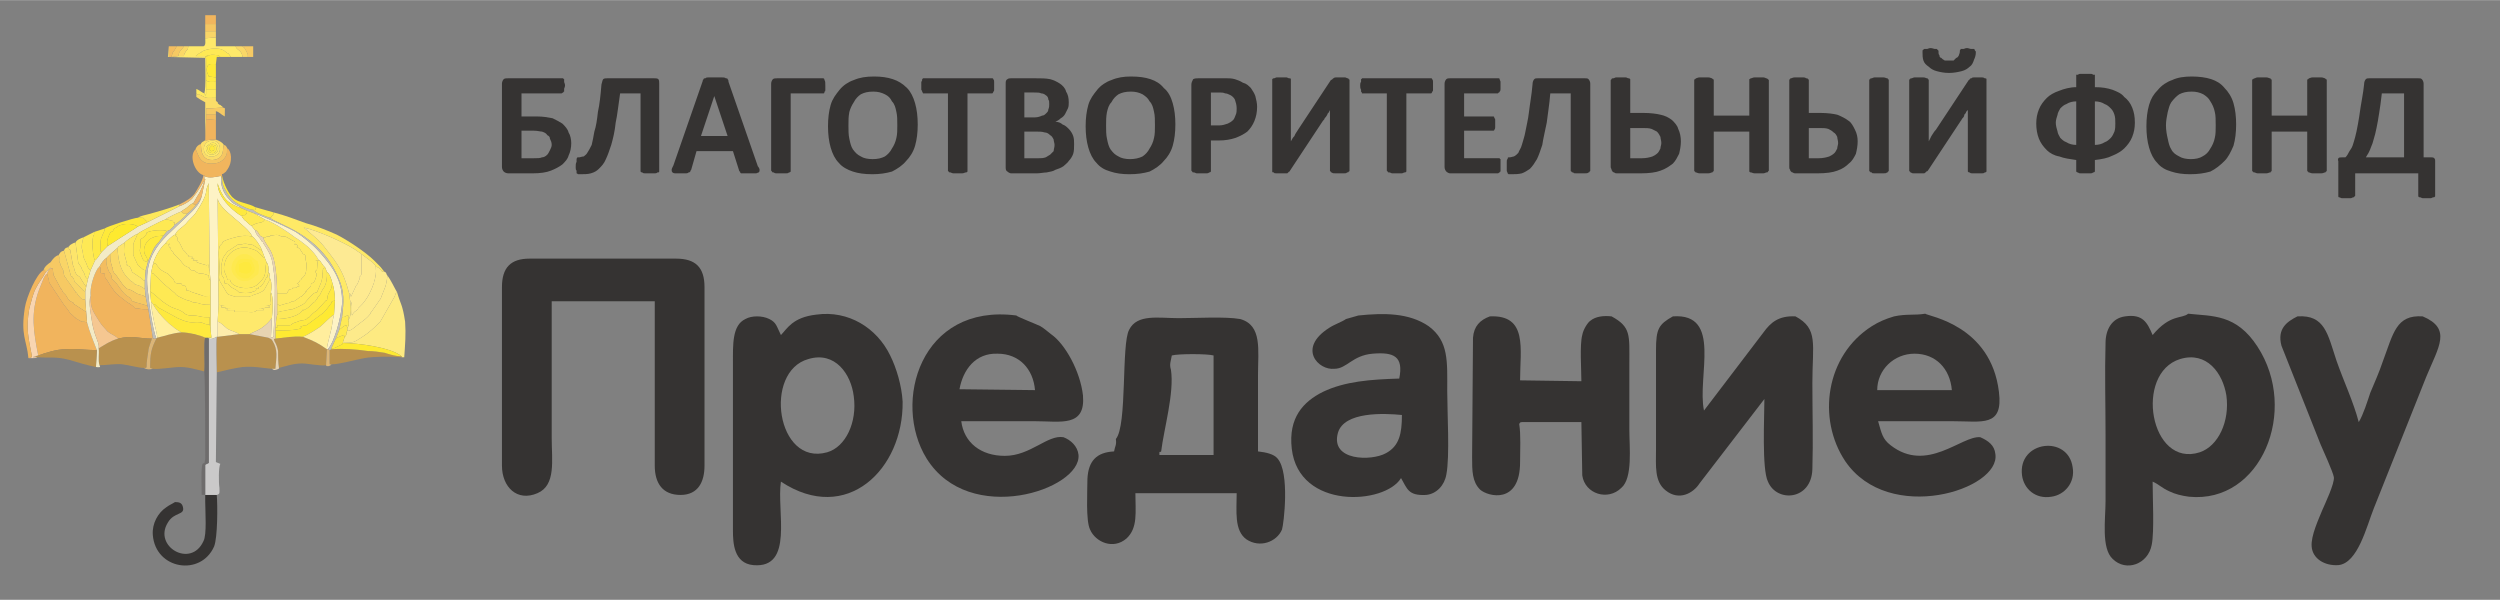 <?xml version="1.0" encoding="UTF-8"?>
<!DOCTYPE svg PUBLIC "-//W3C//DTD SVG 1.1//EN" "http://www.w3.org/Graphics/SVG/1.1/DTD/svg11.dtd">
<!-- Creator: CorelDRAW 2020 (64-Bit) -->
<svg xmlns="http://www.w3.org/2000/svg" xml:space="preserve" width="1667px" height="400px" version="1.1" style="shape-rendering:geometricPrecision; text-rendering:geometricPrecision; image-rendering:optimizeQuality; fill-rule:evenodd; clip-rule:evenodd"
viewBox="0 0 28.14 6.75"
 xmlns:xlink="http://www.w3.org/1999/xlink"
 xmlns:xodm="http://www.corel.com/coreldraw/odm/2003">
 <rect x="0" y="0" width="28.14" height="6.75" fill="#808080" stroke="none"/>
 <defs>
  <style type="text/css">
   <![CDATA[
    .fil0 {fill:none}
    .fil1 {fill:#353332}
    .fil21 {fill:#6E6C6C}
    .fil4 {fill:#B9914E}
    .fil37 {fill:#C0BEB9}
    .fil7 {fill:#CAC9C9}
    .fil50 {fill:#DBB577}
    .fil29 {fill:#E7D3B1}
    .fil3 {fill:#F1B45D}
    .fil26 {fill:#F1B55D}
    .fil39 {fill:#F2B65E}
    .fil47 {fill:#F2B968}
    .fil27 {fill:#F3BD60}
    .fil13 {fill:#F3EBC6}
    .fil45 {fill:#F5C662}
    .fil36 {fill:#F5C791}
    .fil20 {fill:#F6C963}
    .fil48 {fill:#F6CA64}
    .fil52 {fill:#F7CE65}
    .fil34 {fill:#F8D5B1}
    .fil41 {fill:#F9D567}
    .fil31 {fill:#FAD867}
    .fil38 {fill:#FBDD68}
    .fil40 {fill:#FDE56B}
    .fil33 {fill:#FDE859}
    .fil6 {fill:#FDEA81}
    .fil16 {fill:#FDEA8A}
    .fil17 {fill:#FDEA8D}
    .fil12 {fill:#FDEA93}
    .fil2 {fill:#FDF3C5}
    .fil19 {fill:#FEE85B}
    .fil49 {fill:#FEE936}
    .fil42 {fill:#FEE93A}
    .fil22 {fill:#FEE93E}
    .fil32 {fill:#FEE942}
    .fil44 {fill:#FEE946}
    .fil30 {fill:#FEE94A}
    .fil51 {fill:#FEE94D}
    .fil25 {fill:#FEE94F}
    .fil15 {fill:#FEE953}
    .fil23 {fill:#FEE955}
    .fil8 {fill:#FEE95C}
    .fil28 {fill:#FEE95F}
    .fil11 {fill:#FEE962}
    .fil9 {fill:#FEE963}
    .fil10 {fill:#FEE966}
    .fil5 {fill:#FEE96A}
    .fil14 {fill:#FEE96C}
    .fil43 {fill:#FEEA2F}
    .fil24 {fill:#FEEA32}
    .fil18 {fill:#FEEA90}
    .fil46 {fill:#FEECAB}
    .fil35 {fill:#FFEE9D}
    .fil53 {fill:#353332;fill-rule:nonzero}
   ]]>
  </style>
 </defs>
 <g id="Слой_x0020_1">
  <polygon class="fil0" points="0,0 28.14,0 28.14,6.75 0,6.75 "/>
  <path class="fil1" d="M5.65 5.24c0,0.24 0.17,0.41 0.4,0.31 0.21,-0.09 0.16,-0.37 0.16,-0.62 0,-0.51 0,-1.02 0,-1.54l1.16 0 0 1.85c0,0.2 0.09,0.33 0.29,0.33 0.2,0 0.27,-0.15 0.27,-0.33l0 -2.01c0,-0.22 -0.1,-0.32 -0.32,-0.32l-1.65 0c-0.21,0 -0.31,0.1 -0.31,0.32l0 2.01z"/>
  <path class="fil1" d="M13.07 5.08c0.03,-0.25 0.15,-0.66 0.11,-0.92 -0.02,-0.06 0,-0.1 0.01,-0.16 0.07,-0.02 0.4,-0.02 0.47,0l0 1.12 -0.61 0c0,-0.06 0,-0.02 0.02,-0.04zm-0.51 -0.14c0.01,0.07 -0.01,0.08 -0.02,0.14 -0.2,0.01 -0.29,0.11 -0.3,0.31 0,0.14 -0.02,0.47 0.03,0.57 0.06,0.14 0.26,0.23 0.41,0.1 0.13,-0.12 0.1,-0.3 0.1,-0.51l1.14 0c0,0.2 -0.03,0.42 0.11,0.52 0.15,0.1 0.34,0.03 0.4,-0.11 0.02,-0.06 0.09,-0.64 -0.05,-0.8 -0.04,-0.05 -0.13,-0.07 -0.22,-0.08 0,-0.28 0,-0.57 0,-0.86 0,-0.28 0.05,-0.56 -0.2,-0.63 -0.17,-0.03 -0.5,-0.01 -0.69,-0.01 -0.23,0 -0.47,-0.05 -0.56,0.13 -0.09,0.16 -0.02,1.08 -0.15,1.23z"/>
  <path class="fil1" d="M24.54 4.04c0.3,-0.09 0.48,0.16 0.52,0.41 0.04,0.29 -0.09,0.57 -0.3,0.64 -0.56,0.18 -0.74,-0.89 -0.22,-1.05zm-0.84 0.84c0,0.25 0,0.51 0,0.76 0,0.2 -0.05,0.53 0.08,0.65 0.15,0.15 0.4,0.06 0.44,-0.16 0.03,-0.15 0.01,-0.53 0.01,-0.71 0.07,0.03 0.1,0.07 0.19,0.11 0.06,0.03 0.14,0.05 0.22,0.06 0.81,0.08 1.24,-0.97 0.77,-1.69 -0.24,-0.37 -0.51,-0.34 -0.78,-0.37 -0.07,0.06 -0.2,0 -0.4,0.24 -0.06,-0.14 -0.11,-0.24 -0.31,-0.21 -0.15,0.02 -0.22,0.15 -0.22,0.3 -0.01,0.34 0,0.69 0,1.02z"/>
  <path class="fil1" d="M9.1 4.04c0.3,-0.09 0.48,0.17 0.51,0.42 0.04,0.29 -0.09,0.57 -0.3,0.63 -0.57,0.16 -0.72,-0.91 -0.21,-1.05zm-0.31 1.38c0.74,0.49 1.38,-0.14 1.37,-0.9 -0.01,-0.18 -0.07,-0.38 -0.14,-0.52 -0.15,-0.31 -0.47,-0.51 -0.83,-0.46 -0.27,0.03 -0.33,0.16 -0.4,0.23 -0.05,-0.1 -0.05,-0.14 -0.13,-0.18 -0.08,-0.04 -0.2,-0.04 -0.27,0 -0.15,0.07 -0.14,0.29 -0.14,0.5l0 1.88c0,0.14 0.01,0.37 0.23,0.39 0.46,0.04 0.26,-0.61 0.31,-0.94z"/>
  <path class="fil1" d="M20.21 3.56c-0.19,-0.01 -0.28,0.07 -0.36,0.18l-0.67 0.88c-0.08,-0.38 0.21,-1.1 -0.35,-1.06 -0.16,0.09 -0.19,0.14 -0.19,0.38l0 1.12c0,0.18 -0.02,0.36 0.11,0.46 0.15,0.12 0.31,0.03 0.38,-0.08l0.73 -0.95c0,0.2 -0.03,0.79 0.04,0.93 0.1,0.24 0.49,0.21 0.5,-0.14 0.01,-0.32 0,-0.65 0,-0.97 0,-0.44 0.07,-0.61 -0.19,-0.75z"/>
  <path class="fil1" d="M21.13 4.39c0,-0.23 0.19,-0.41 0.42,-0.41 0.24,0 0.4,0.17 0.42,0.41l-0.84 0zm1.16 0.53c-0.21,-0.02 -0.6,0.41 -1.01,0.09 -0.09,-0.07 -0.1,-0.13 -0.14,-0.27 0.28,0 0.56,0 0.84,0 0.33,0 0.57,0.07 0.52,-0.33 -0.09,-0.75 -0.79,-0.85 -0.83,-0.88 -0.12,0.02 -0.21,0 -0.35,0.03 -0.1,0.03 -0.17,0.06 -0.25,0.11 -0.52,0.33 -0.62,1.04 -0.3,1.52 0.49,0.72 1.75,0.32 1.69,-0.08 -0.01,-0.1 -0.08,-0.15 -0.17,-0.19z"/>
  <path class="fil1" d="M10.8 4.38c0.04,-0.22 0.18,-0.41 0.43,-0.4 0.24,0 0.4,0.17 0.42,0.41l-0.85 -0.01zm1.17 0.54c-0.18,-0.03 -0.37,0.21 -0.66,0.21 -0.27,0 -0.46,-0.15 -0.49,-0.39 0.28,0 0.56,0 0.83,0 0.29,0 0.57,0.07 0.54,-0.29 -0.03,-0.27 -0.2,-0.58 -0.36,-0.69 -0.04,-0.03 -0.07,-0.06 -0.12,-0.09 -0.04,-0.02 -0.27,-0.11 -0.27,-0.12 -1.08,-0.14 -1.4,0.98 -1.01,1.61 0.48,0.77 1.74,0.35 1.71,-0.04 -0.01,-0.1 -0.09,-0.17 -0.17,-0.2z"/>
  <path class="fil1" d="M15.78 4.67c0,0.21 -0.03,0.35 -0.18,0.43 -0.16,0.09 -0.63,0.09 -0.54,-0.23 0.07,-0.24 0.52,-0.22 0.72,-0.2zm-0.49 -1.12l-0.14 0.04c-0.04,0.03 -0.13,0.06 -0.19,0.1 -0.36,0.23 -0.12,0.48 0.06,0.46 0.14,0 0.2,-0.15 0.43,-0.17 0.24,-0.02 0.35,0.03 0.3,0.28 -0.32,0.01 -0.61,0.03 -0.86,0.15 -0.22,0.11 -0.39,0.29 -0.35,0.64 0.08,0.69 1.05,0.63 1.23,0.33 0.07,0.12 0.08,0.2 0.28,0.19 0.12,-0.01 0.21,-0.11 0.23,-0.23 0.04,-0.2 0.01,-0.7 0.01,-0.94 0,-0.33 0.02,-0.56 -0.21,-0.73 -0.22,-0.15 -0.5,-0.15 -0.79,-0.12z"/>
  <path class="fil1" d="M17.1 4.77c0.03,-0.03 -0.01,-0.01 0.03,-0.02l0.67 0 0.01 0.6c0.03,0.21 0.29,0.29 0.44,0.14 0.13,-0.11 0.09,-0.46 0.09,-0.65 0,-0.25 0,-0.5 0,-0.75 0,-0.32 0.02,-0.41 -0.2,-0.53 -0.09,-0.01 -0.18,0 -0.24,0.05 -0.03,0.02 -0.08,0.1 -0.09,0.16 -0.03,0.11 -0.01,0.39 -0.01,0.52l-0.69 -0.01c0,-0.35 0.09,-0.74 -0.34,-0.72 -0.11,0.04 -0.18,0.11 -0.19,0.24l-0.01 1.34c0,0.16 0,0.28 0.09,0.37 0.09,0.08 0.45,0.17 0.45,-0.31 0,-0.13 0.01,-0.31 -0.01,-0.43z"/>
  <path class="fil1" d="M27.27 3.56c-0.3,-0.02 -0.33,0.19 -0.45,0.51 -0.04,0.12 -0.09,0.23 -0.14,0.35 -0.03,0.09 -0.08,0.25 -0.13,0.33 -0.06,-0.23 -0.17,-0.46 -0.25,-0.69 -0.1,-0.3 -0.13,-0.52 -0.44,-0.5 -0.12,0.06 -0.23,0.14 -0.18,0.33l0.44 1.11c0.03,0.07 0.14,0.31 0.15,0.37 0.01,0.07 -0.1,0.3 -0.13,0.37 -0.04,0.1 -0.13,0.29 -0.12,0.41 0.01,0.14 0.15,0.22 0.3,0.21 0.22,-0.02 0.32,-0.44 0.4,-0.64l0.59 -1.48c0.14,-0.34 0.29,-0.54 -0.04,-0.68z"/>
  <path class="fil1" d="M22.76 5.35c0.02,0.15 0.15,0.27 0.33,0.24 0.15,-0.02 0.27,-0.16 0.24,-0.33 -0.05,-0.37 -0.62,-0.3 -0.57,0.09z"/>
  <g id="_2116945550592">
   <path class="fil2" d="M2.27 2.21c-0.02,0.08 -0.08,0.14 -0.12,0.18l-0.22 0.21c-0.23,0.21 -0.31,0.39 -0.26,0.72 0.01,0.12 0.05,0.39 0.09,0.49l0.01 -0.01c0,-0.04 -0.03,-0.14 -0.04,-0.2 -0.01,-0.06 -0.03,-0.14 -0.03,-0.21l-0.01 -0.11 0.01 -0.21 0.02 -0.09c0.02,-0.09 0.09,-0.2 0.14,-0.24 0.02,-0.03 0.08,-0.09 0.11,-0.1 0.03,-0.06 0.07,-0.07 0.12,-0.12 0.03,-0.04 0.08,-0.08 0.11,-0.12 0.17,-0.26 0.09,-0.22 0.15,-0.34l0.01 0.99 0.01 0.11 0 0.17 0 0.1 0 0.28 0.01 0.09 -0.04 0 0.01 0.01c0.03,0.01 0.05,0 0.09,-0.02l0.01 0 0 -0.17 0.01 -0.19 -0.01 -1.2c0.01,0.13 0.33,0.3 0.39,0.43 0.03,0.02 0.09,0.1 0.11,0.16l0.03 0.08 0.02 0.05c0.02,0.02 0.03,0.08 0.02,0.11 0.02,0.02 0.02,0.03 0.01,0.06 0.03,0.03 0.03,0.12 0.02,0.17 0.03,0.05 0.02,0.22 0.01,0.29l-0.01 0.22c0.04,-0.01 0.03,-0.01 0.03,-0.06 0.01,-0.14 0.02,-0.51 0.01,-0.62 -0.03,-0.22 -0.02,-0.22 -0.13,-0.39 0,0 0,-0.01 0,-0.01 0,0 0,0 -0.01,0 -0.04,-0.07 -0.06,-0.06 -0.08,-0.13l-0.04 -0.05c-0.02,-0.01 -0.04,-0.03 -0.06,-0.05 -0.01,-0.01 -0.02,-0.01 -0.03,-0.03 -0.02,-0.02 -0.01,-0.01 -0.02,-0.03 -0.05,-0.02 -0.28,-0.2 -0.27,-0.37 0.01,0.05 0.06,0.15 0.09,0.18 0.03,0.04 0.11,0.08 0.17,0.1 -0.01,-0.02 -0.05,-0.03 -0.08,-0.05 -0.02,-0.01 -0.05,-0.05 -0.07,-0.07 -0.04,-0.05 -0.08,-0.13 -0.07,-0.22 0,-0.04 0,-0.01 -0.01,-0.02 -0.05,0.01 -0.13,0.03 -0.18,0l0 0.04c0.04,0 -0.03,-0.02 0.01,0l-0.04 0.19z"/>
   <path class="fil3" d="M0.43 4c0.08,-0.03 0.21,-0.07 0.3,-0.07 0.13,-0.01 0.24,0.01 0.36,0.01 -0.04,-0.1 -0.08,-0.2 -0.11,-0.31 -0.02,-0.01 -0.04,-0.01 -0.06,-0.01l-0.07 -0.04c0,0 0,0 0,0 0,-0.01 -0.01,-0.01 -0.01,-0.01 0,0 0,0 0,0l-0.02 -0.02c-0.07,-0.06 0,0 -0.1,-0.12l-0.16 -0.24c-0.01,-0.03 -0.01,-0.02 -0.01,-0.04l-0.02 -0.07c-0.02,0.01 -0.04,0.05 -0.05,0.08 -0.01,0.03 -0.03,0.07 -0.04,0.1 -0.1,0.27 -0.06,0.48 -0.01,0.74z"/>
   <path class="fil3" d="M1.02 3.33c0,0.13 0.01,0.15 0.1,0.29 0.03,0.05 0.05,0.06 0.09,0.11 0.05,0.04 0.08,0.04 0.12,0.08 0.16,-0.04 0.23,0 0.38,0l0.01 -0.01 -0.05 -0.32c-0.04,0 -0.08,0 -0.12,-0.01 -0.06,0 0,0 -0.12,-0.07l-0.09 -0.07c-0.01,-0.01 -0.01,-0.01 -0.01,-0.01 -0.03,-0.02 -0.07,-0.08 -0.09,-0.11l-0.03 -0.05c-0.03,-0.04 -0.03,-0.03 -0.03,-0.08l-0.05 -0.01c0,-0.03 0.01,-0.06 -0.01,-0.07l-0.02 0.02c-0.05,0.08 -0.09,0.22 -0.08,0.31z"/>
   <path class="fil4" d="M2.69 3.76l-0.24 0.03 -0.01 0c-0.01,0.07 0,0.32 0,0.4 0.08,-0.02 0.21,-0.05 0.29,-0.06 0.14,-0.01 0.21,0.01 0.33,0.02l0.04 0c0.01,-0.13 0.03,-0.21 -0.03,-0.31 -0.02,-0.03 -0.01,-0.02 -0.05,-0.04l-0.21 -0.04 -0.12 0z"/>
   <path class="fil1" d="M2.31 5.65c0,0.1 0.02,0.37 -0.02,0.44 -0.14,0.31 -0.57,0.06 -0.4,-0.21 0.07,-0.12 0.19,-0.08 0.17,-0.17 -0.01,-0.05 -0.04,-0.06 -0.09,-0.06 -0.03,0.02 -0.06,0.03 -0.1,0.06 -0.09,0.06 -0.16,0.18 -0.15,0.31 0.03,0.39 0.54,0.47 0.69,0.13 0.04,-0.1 0.04,-0.46 0.03,-0.58l-0.13 0 0 0.08z"/>
   <path class="fil4" d="M1.77 3.8l-0.01 0.01c-0.06,0.12 -0.07,0.17 -0.07,0.33l0.03 0.01c0.07,0.01 0.22,-0.02 0.31,-0.02 0.1,0 0.18,0.03 0.27,0.05 0.01,-0.08 -0.01,-0.33 0.01,-0.38 -0.06,-0.03 -0.19,-0.06 -0.27,-0.06 -0.11,0.01 -0.18,0.04 -0.27,0.06z"/>
   <path class="fil5" d="M2.46 3.43l0.07 0.01c-0.07,0 -0.02,-0.01 -0.04,0.02l0.06 0c-0.02,0 -0.04,-0.02 -0.01,0.01 0.01,0.01 0.04,0 0.06,0 -0.04,0 -0.04,0.01 -0.05,0.02 0.12,0 0.08,-0.01 0.09,0.02 0.05,0 0.09,0 0.14,0 0.03,0 0.08,0.01 0.1,-0.01 0.03,-0.02 0.01,0 0,-0.01l0.09 0c-0.02,-0.02 0,-0.01 -0.03,-0.02 -0.01,0 -0.02,0 -0.03,0 0.12,0 0.02,-0.01 0.13,-0.01 -0.02,-0.02 0,-0.01 -0.03,-0.02 0,0 -0.02,0 -0.02,0 0.11,0 0.03,-0.04 0.06,-0.15 0.01,-0.05 0.01,-0.14 -0.02,-0.17 0,0 0,0.03 0,0.03 0,0 0,0 0,0.01l-0.05 0.09c-0.02,0.03 -0.03,0.03 -0.07,0.05l-0.06 0.02c-0.01,0.01 -0.01,0.01 -0.02,0.01 -0.04,0.01 -0.01,0 -0.03,0.01l-0.15 0c-0.09,-0.03 -0.08,-0.02 -0.1,-0.05l-0.06 -0.1c-0.04,-0.06 -0.02,-0.07 -0.02,-0.19 0,-0.06 -0.02,-0.21 0.01,-0.24l0.02 -0.02c0.01,-0.02 -0.01,0 0.01,-0.02 0.03,-0.02 0.07,-0.03 0.1,-0.04l0.04 -0.01c0.06,-0.02 0.13,-0.02 0.19,-0.01 -0.06,-0.13 -0.38,-0.3 -0.39,-0.43l0.01 1.2z"/>
   <path class="fil5" d="M2.96 2.67c0.06,0.16 0.15,0.11 0.16,0.63l0.11 0c0.01,-0.02 0.01,-0.01 0.01,-0.02 0.04,-0.07 -0.01,0.04 0.01,-0.02l0.04 -0.01c0.05,-0.02 0,0.01 0,-0.01 0.09,0 0.02,-0.01 0.08,-0.02 -0.02,-0.03 0,-0.02 -0.03,-0.03 0.03,-0.01 0.02,-0.01 0.04,-0.04l0.01 0c0,-0.01 0,-0.01 0,-0.01l0.03 -0.03c0.03,-0.03 0.03,-0.1 0.03,-0.14l-0.01 -0.05c0,0 0,-0.01 0,-0.01l0 -0.03c-0.03,-0.04 -0.02,0 -0.04,-0.04 0,0 0,0 0,0 -0.03,-0.04 -0.01,-0.03 -0.04,-0.05 -0.05,-0.04 0.01,0.03 -0.01,-0.02 -0.01,-0.03 -0.01,-0.02 -0.04,-0.02 0.02,-0.02 0.01,0.01 0.01,-0.03 -0.02,-0.01 -0.01,-0.01 -0.02,-0.01l-0.07 -0.04c-0.04,-0.02 -0.04,0 -0.06,-0.01 -0.02,0 -0.02,-0.03 -0.11,-0.01 0,0 0,0 0,0l-0.01 0c0,0 0,0 0,0 -0.01,0 0,-0.02 -0.01,0.01 -0.05,0 -0.05,0.01 -0.05,0.01l-0.03 0z"/>
   <path class="fil6" d="M3.86 3.85l0 0.01c0.17,0 0.55,0.05 0.66,0.15l0 0.01 0.03 0c0.01,-0.14 0.02,-0.26 0.01,-0.4 -0.03,-0.2 -0.05,-0.19 -0.09,-0.33 -0.03,0.02 -0.01,0.01 -0.03,0.05l-0.16 0.28c-0.06,0.06 -0.12,0.12 -0.2,0.17 -0.12,0.08 -0.1,0.06 -0.22,0.06z"/>
   <path class="fil5" d="M1.97 2.64l0.02 0c-0.04,0.02 0.01,0.01 0.01,0.05 0,0.03 0,0.02 0.02,0.04l0.04 0.08c0.02,0.02 0.01,0.01 0.03,0.03 0,0 0,0 0,0 0,0 0,0 0,0l0.02 0.03c0,0 0,0 0,0 0,0 0.01,0 0.01,0 0.01,0.02 0.02,0 0,0.02l0.05 0c-0.03,0.03 -0.01,0.01 0,0.02 0.02,0.01 0.03,-0.01 0,0.02l0.06 0c-0.03,0.01 -0.04,0.01 0.01,0.03l0.07 0.02c0.02,0.01 0.01,0 0.04,0 0,0.03 0,0.04 0.01,0.07l-0.01 -0.99c-0.06,0.12 0.02,0.08 -0.15,0.34 -0.03,0.04 -0.08,0.08 -0.11,0.12 -0.05,0.05 -0.09,0.06 -0.12,0.12z"/>
   <path class="fil7" d="M2.35 3.81l0 1.4 -0.04 0.02 0 0.34 0.13 0c0.04,-0.01 0.03,-0.03 0.03,-0.08 -0.01,-0.06 -0.01,-0.24 0.01,-0.27l-0.05 -0.02 0.01 -1.01c0,-0.08 -0.01,-0.33 0,-0.4 -0.04,0.02 -0.06,0.03 -0.09,0.02z"/>
   <path class="fil8" d="M2.59 3.15l0 0zm0 0c0.01,0.08 0.19,0.12 0.28,0.07 0.03,-0.01 0.09,-0.08 0.1,-0.1 0.03,-0.07 0.01,-0.11 0.03,-0.17l-0.02 -0.05c-0.05,-0.02 0,0 -0.04,-0.03 -0.03,-0.03 -0.04,-0.05 -0.11,-0.07 -0.13,-0.05 -0.27,0.03 -0.3,0.16 -0.03,0.1 0.02,0.12 0.03,0.19l0.03 0z"/>
   <path class="fil4" d="M1.33 3.81c-0.1,0.03 -0.15,0.07 -0.22,0.11 0.01,0.06 -0.01,0.13 0.01,0.19 0.08,0 0.19,-0.02 0.26,-0.01 0.08,0.01 0.18,0.04 0.24,0.04 0.04,0 0.02,0 0.03,-0.01 0,-0.06 0.01,-0.12 0.02,-0.18 0,-0.04 0.04,-0.13 0.04,-0.14 -0.15,0 -0.22,-0.04 -0.38,0z"/>
   <path class="fil9" d="M2.83 2.54l0.04 0.05c0.03,0.01 0.01,0 0.03,0.02 0.01,0.01 0.01,0.02 0.02,0.03 0.01,0.02 0.02,0.02 0.04,0.03l0.03 0c0,0 0,-0.01 0.05,-0.01 0.01,-0.03 0,-0.01 0.01,-0.01 0,0 0,0 0,0l0.01 0c0,0 0,0 0,0 0.09,-0.02 0.09,0.01 0.11,0.01 0.02,0.01 0.02,-0.01 0.06,0.01l0.07 0.04c0.01,0 0,0 0.02,0.01 0,0.04 0.01,0.01 -0.01,0.03 0.03,0 0.03,-0.01 0.04,0.02 0.02,0.05 -0.04,-0.02 0.01,0.02 0.03,0.02 0.01,0.01 0.04,0.05 0,0 0,0 0,0 0.02,0.04 0.01,0 0.04,0.04l0 0.03c0,0 0,0.01 0,0.01l0.01 0.05c0,0.04 0,0.11 -0.03,0.14l-0.03 0.03c0,0 0,0 0,0.01l-0.01 0c-0.02,0.03 -0.01,0.03 -0.04,0.04 0.03,0.01 0.01,0 0.03,0.03 -0.06,0.01 0.01,0.02 -0.08,0.02 0,0.02 0.05,-0.01 0,0.01l-0.04 0.01c-0.02,0.06 0.03,-0.05 -0.01,0.02 0,0.01 0,0 -0.01,0.02l-0.11 0 0 0.13 0.02 0c0,0 0,0.01 0,0.01l0.1 -0.03c0,0 0,0 0.01,0l0.04 -0.02c0,0 0.02,0 0.02,0l0.03 -0.02c0,0 0,0 0,0l0.04 -0.03c0,0 0.01,0 0.01,0l0.03 -0.03c0.03,-0.03 0.01,0 0.02,-0.03 0.01,0 0.01,0 0.01,0 0,0 0,-0.01 0,-0.01l0.05 -0.05c0,0 0,-0.01 0,-0.01l0 -0.01c0.02,-0.03 0.03,0 0.05,-0.06l0.01 -0.03c0.01,-0.04 0,-0.03 -0.01,-0.05 0,-0.03 0.02,0 0.02,-0.05 0.01,-0.09 0,-0.07 -0.02,-0.08l0.04 0c-0.04,-0.07 -0.07,-0.1 -0.12,-0.15 -0.05,-0.04 -0.1,-0.08 -0.15,-0.11 -0.08,-0.06 -0.24,-0.17 -0.34,-0.2 -0.03,0.05 -0.05,0.02 -0.13,0.06 -0.02,0.01 0,0 -0.02,0.01z"/>
   <path class="fil4" d="M3.1 3.81c-0.02,0.01 -0.02,-0.01 -0.01,0.03 0.01,0.02 0.03,0.05 0.04,0.11 0,0.06 0,0.13 0.01,0.19 0.08,-0.02 0.16,-0.05 0.26,-0.05 0.07,0 0.2,0.03 0.27,0.02l0.01 -0.18c-0.1,-0.07 -0.14,-0.09 -0.27,-0.14 -0.11,-0.01 -0.21,0.01 -0.31,0.02z"/>
   <path class="fil10" d="M3.04 2.45c0.06,0.07 0.56,0.17 0.77,0.68 0.07,0.15 0.06,0.27 0.04,0.44 0.08,-0.01 0,-0.01 0.07,-0.02l0 0.05c0.04,-0.04 0.03,-0.16 0.02,-0.22l-0.01 -0.08c-0.05,-0.19 -0.1,-0.29 -0.2,-0.42 -0.15,-0.2 -0.14,-0.17 -0.31,-0.32 0.14,0.03 0.44,0.16 0.58,0.25 0.02,0.02 0.05,0.03 0.07,0.05l0.08 0.06c0.04,0.03 0.07,0.05 0.08,0.08 0.03,0.01 0.03,0.01 0.05,0.03 0.03,0.03 0,0.02 0.05,0.03 -0.03,-0.03 -0.03,-0.04 -0.06,-0.07 -0.02,-0.02 -0.04,-0.04 -0.06,-0.06 -0.09,-0.09 -0.3,-0.23 -0.42,-0.29 -0.11,-0.05 -0.24,-0.1 -0.35,-0.13 -0.11,-0.04 -0.24,-0.09 -0.36,-0.12 -0.01,0.05 0,0.02 -0.02,0.04 -0.01,0.02 0,0.01 -0.02,0.02z"/>
   <path class="fil11" d="M1.72 2.98c0.03,-0.03 0.01,-0.01 0.03,-0.02l0.02 0.03c0.04,0.05 0.04,0.05 0.12,0.09l0.03 0.03c0.03,0.03 -0.01,-0.01 0.01,0.01 0,0 0.02,0.02 0.02,0.02l0.02 0.04c0.02,0.01 0,0 0.03,0.01 0.01,0 0.03,0 0.04,0 0.03,0.06 0.05,-0.02 0.06,0.08 0.05,0 0.03,0.01 0.07,0.02l0.09 0.03c0.05,0.02 0.04,0.01 0.11,0.01l0 -0.17c-0.02,-0.02 -0.02,-0.03 -0.02,-0.06l-0.06 -0.02c0,-0.02 0,0 0,0 -0.11,0 -0.06,-0.04 -0.14,-0.04 -0.02,-0.03 0.01,0.01 -0.02,-0.02l0 -0.01c0,0 0,0 0,0 -0.05,-0.01 -0.07,-0.04 -0.1,-0.08l-0.08 -0.08c0,-0.01 0,-0.01 0,-0.01 0,0 0,0 -0.01,-0.01 -0.02,-0.03 -0.01,0.01 -0.02,-0.04 0,-0.03 0.02,0.04 -0.02,-0.02l0 -0.02c0.01,-0.02 0.01,0 0.01,0l-0.05 -0.01c-0.05,0.04 -0.12,0.15 -0.14,0.24z"/>
   <path class="fil12" d="M3.93 3.3c0.02,0.03 0.01,-0.03 0.02,0.04l0.06 -0.13c0.01,-0.02 -0.01,0.02 0.01,-0.01 0,0 0.01,-0.02 0.01,-0.02l0.02 -0.05c0,-0.05 0,0.01 0.02,-0.05l0 -0.08c0,0 0,-0.01 0,-0.01l0 -0.01c0,0 0,0 0,0l0 -0.09c0,-0.04 -0.01,0.01 0,-0.03 -0.02,-0.02 -0.05,-0.03 -0.07,-0.05 -0.14,-0.09 -0.44,-0.22 -0.58,-0.25 0.17,0.15 0.16,0.12 0.31,0.32 0.1,0.13 0.15,0.23 0.2,0.42z"/>
   <path class="fil13" d="M2.02 2.32l-0.36 0.18 -0.11 0.05c-0.01,0.01 -0.14,0.09 -0.17,0.11 -0.06,0.04 -0.11,0.07 -0.17,0.11l-0.06 0.06c-0.02,0.02 -0.06,0.09 -0.08,0.1l-0.05 0.11 -0.03 0.1 -0.02 0.09 -0.01 0.05 0 0.09 0.01 0.14 0.01 0.12c0.03,0.11 0.07,0.21 0.11,0.31l-0.01 0.19c0.07,0.01 0.04,-0.01 0.04,-0.02 -0.02,-0.06 0,-0.13 -0.01,-0.19 0.01,-0.04 -0.02,-0.1 -0.03,-0.13 -0.02,-0.05 -0.03,-0.1 -0.04,-0.14 -0.01,-0.08 -0.05,-0.25 -0.02,-0.32 -0.01,-0.09 0.03,-0.23 0.08,-0.31l0.02 -0.02c0.02,-0.04 0.05,-0.08 0.08,-0.1l0.04 -0.04 0.08 -0.07c0,0 0,0 0,0l0.01 -0.01c0,-0.01 0.01,-0.01 0.01,-0.01l0.06 -0.04c0.02,-0.02 0.1,-0.08 0.15,-0.1 0.02,-0.02 0.27,-0.15 0.31,-0.16 0.02,-0.02 0.15,-0.08 0.18,-0.09 0.02,-0.02 0.05,-0.03 0.07,-0.05 0.02,-0.02 0.05,-0.04 0.07,-0.05 0.02,-0.04 0.04,-0.07 0.07,-0.12 0.02,-0.04 0.04,-0.08 0.05,-0.13 -0.01,0.01 -0.06,0.11 -0.12,0.18 -0.02,0.04 -0.1,0.09 -0.16,0.11z"/>
   <path class="fil14" d="M2.46 3.43l-0.01 0.19c0.04,0.01 0.07,0.05 0.11,0.08 0.03,0.02 0.11,0.04 0.13,0.06l0.12 0c0.03,-0.02 0.1,-0.04 0.15,-0.08 0.03,-0.02 0.08,-0.07 0.1,-0.1 0.01,-0.07 0.02,-0.24 -0.01,-0.29 -0.03,0.11 0.05,0.15 -0.06,0.15 0,0 0.02,0 0.02,0 0.03,0.01 0.01,0 0.03,0.02 -0.11,0 -0.01,0.01 -0.13,0.01 0.01,0 0.02,0 0.03,0 0.03,0.01 0.01,0 0.03,0.02l-0.09 0c0.01,0.01 0.03,-0.01 0,0.01 -0.02,0.02 -0.07,0.01 -0.1,0.01 -0.05,0 -0.09,0 -0.14,0 -0.01,-0.03 0.03,-0.02 -0.09,-0.02 0.01,-0.01 0.01,-0.02 0.05,-0.02 -0.02,0 -0.05,0.01 -0.06,0 -0.03,-0.03 -0.01,-0.01 0.01,-0.01l-0.06 0c0.02,-0.03 -0.03,-0.02 0.04,-0.02l-0.07 -0.01z"/>
   <path class="fil15" d="M1.69 3.28c0.04,0.02 0.13,0.11 0.15,0.12 0.09,0.06 0.07,0.05 0.18,0.09 0.08,0.04 0.05,0.05 0.12,0.06 0.05,0 0.06,0 0.11,0.01 0.03,0.01 0.07,0.01 0.11,0.01l0 0.08 0.01 0.06 0 -0.28c-0.05,0 -0.06,0 -0.11,-0.01l-0.03 -0.01c-0.1,-0.02 -0.01,0.01 -0.11,-0.03 0,0 -0.01,0 -0.01,0l-0.05 -0.02c-0.04,-0.02 -0.07,-0.03 -0.09,-0.06l-0.12 -0.1c-0.08,-0.07 -0.04,-0.05 -0.09,-0.09 -0.03,-0.02 -0.02,-0.02 -0.03,-0.03l-0.03 -0.01 -0.01 0.21z"/>
   <path class="fil16" d="M3.91 3.72c-0.02,0.03 0,0.05 -0.03,0.07l-0.02 0.06c0.12,0 0.1,0.02 0.22,-0.06 0.08,-0.05 0.14,-0.11 0.2,-0.17l0.16 -0.28c0.02,-0.04 0,-0.03 0.03,-0.05 -0.03,-0.05 -0.07,-0.14 -0.11,-0.19 -0.01,0.12 -0.03,0.14 -0.06,0.22 -0.02,0.06 -0.02,0.04 -0.05,0.09l-0.07 0.1c-0.01,0.01 -0.01,0.01 -0.01,0.02 -0.04,0.05 -0.07,0.07 -0.11,0.1l-0.09 0.07c0,0 0,0 0,0 -0.02,0.01 -0.04,0.03 -0.06,0.02z"/>
   <path class="fil2" d="M2.98 2.47c0.1,0.03 0.26,0.14 0.34,0.2 0.05,0.03 0.1,0.07 0.15,0.11 0.05,0.05 0.08,0.08 0.12,0.15 0.02,0 0.01,0.01 0.03,0.03 0.02,0.03 0.02,0.03 0.04,0.05l0.02 0.05c0.03,0.02 0.05,0.08 0.06,0.12 0.02,0.06 0.03,0.13 0.03,0.2l-0.01 0.16c-0.02,0.07 -0.02,0.14 -0.04,0.2 -0.01,0.06 -0.04,0.14 -0.04,0.19l0.01 0c0.08,-0.09 0.15,-0.37 0.16,-0.51 0.01,-0.27 -0.11,-0.42 -0.25,-0.58 -0.08,-0.09 -0.18,-0.17 -0.27,-0.23 -0.09,-0.05 -0.37,-0.18 -0.47,-0.21l0.12 0.07z"/>
   <path class="fil17" d="M3.94 3.38c0.01,0.06 0.02,0.18 -0.02,0.22 0.01,0.04 0.01,0.06 -0.01,0.09l0 0.03c0.02,0.01 0.04,-0.01 0.06,-0.02 0,0 0,0 0,0l0.09 -0.07c0.04,-0.03 0.07,-0.05 0.11,-0.1 0,-0.01 0,-0.01 0.01,-0.02l0.07 -0.1c0.03,-0.05 0.03,-0.03 0.05,-0.09 0.03,-0.08 0.05,-0.1 0.06,-0.22 0,0 -0.01,-0.01 -0.01,-0.02 -0.02,-0.03 0,-0.01 -0.02,-0.02 -0.05,-0.01 -0.02,0 -0.05,-0.03 -0.02,-0.02 -0.02,-0.02 -0.05,-0.03 0,0.03 0.01,0.06 -0.01,0.14 0,0.01 -0.01,0.02 -0.01,0.04 -0.03,0.09 -0.07,0.17 -0.13,0.24l-0.05 0.05c0,0 0,0.01 0,0.01l-0.04 0.03c-0.04,0.04 -0.02,0.05 -0.03,0.03 0,-0.01 0,0 0,0 0,-0.06 0.01,-0.13 -0.02,-0.16z"/>
   <path class="fil18" d="M3.93 3.3l0.01 0.08c0.03,0.03 0.02,0.1 0.02,0.16 0,0 0,-0.01 0,0 0.01,0.02 -0.01,0.01 0.03,-0.03l0.04 -0.03c0,0 0,-0.01 0,-0.01l0.05 -0.05c0.06,-0.07 0.1,-0.15 0.13,-0.24 0,-0.02 0.01,-0.03 0.01,-0.04 0.02,-0.08 0.01,-0.11 0.01,-0.14 -0.01,-0.03 -0.04,-0.05 -0.08,-0.08l-0.08 -0.06c-0.01,0.04 0,-0.01 0,0.03l0 0.09c0,0 0,0 0,0l0 0.01c0,0 0,0.01 0,0.01l0 0.08c-0.02,0.06 -0.02,0 -0.02,0.05l-0.02 0.05c0,0 -0.01,0.02 -0.01,0.02 -0.02,0.03 0,-0.01 -0.01,0.01l-0.06 0.13c-0.01,-0.07 0,-0.01 -0.02,-0.04z"/>
   <path class="fil9" d="M3.03 3.12c0.01,-0.03 0.01,-0.04 -0.01,-0.06 0,0.02 0,0.02 -0.01,0.04 0,0.02 0,0.01 0,0.02 0,0 -0.01,0 -0.01,0l-0.02 0.04c-0.01,0.01 0,0.01 -0.01,0.02l-0.03 0.04c-0.01,0 0,0.01 -0.03,0.01l0 0.02c-0.07,0 -0.01,-0.01 -0.03,0.02 0,0 -0.02,0.01 -0.03,0.01l-0.02 0.01c-0.04,0.01 -0.09,0.01 -0.13,0 -0.01,0 -0.01,0 -0.01,0l-0.01 -0.01c-0.03,-0.03 -0.06,-0.03 -0.09,-0.06 -0.03,-0.03 0,-0.02 -0.06,-0.03l-0.01 -0.05c0,0 0,0 0,-0.01 -0.03,-0.04 -0.02,-0.02 -0.03,-0.08l0 -0.04c0,0 0,-0.01 0,-0.01l0 -0.01c0.02,-0.08 0,-0.07 0.07,-0.16l0.12 -0.08c0,0 0,0 0.01,0 0,0 0,0 0,0 0.02,0 0.02,0 0.03,0 0.02,-0.01 0.06,-0.01 0.08,0 0.02,0 0.01,0 0.03,0 0.05,0.02 0.09,0.06 0.12,0.07 -0.02,-0.06 -0.08,-0.14 -0.11,-0.16 -0.06,-0.01 -0.13,-0.01 -0.19,0.01l-0.04 0.01c-0.03,0.01 -0.07,0.02 -0.1,0.04 -0.02,0.02 0,0 -0.01,0.02l-0.02 0.02c-0.03,0.03 -0.01,0.18 -0.01,0.24 0,0.12 -0.02,0.13 0.02,0.19l0.06 0.1c0.02,0.03 0.01,0.02 0.1,0.05l0.15 0c0.02,-0.01 -0.01,0 0.03,-0.01 0.01,0 0.01,0 0.02,-0.01l0.06 -0.02c0.04,-0.02 0.05,-0.02 0.07,-0.05l0.05 -0.09c0,-0.01 0,-0.01 0,-0.01 0,0 0,-0.03 0,-0.03z"/>
   <path class="fil19" d="M1.72 2.98l-0.02 0.09 0.03 0.01c0.01,0.01 0,0.01 0.03,0.03 0.05,0.04 0.01,0.02 0.09,0.09l0.12 0.1c0.02,0.03 0.05,0.04 0.09,0.06l0.05 0.02c0,0 0.01,0 0.01,0 0.1,0.04 0.01,0.01 0.11,0.03l0.03 0.01c0.05,0.01 0.06,0.01 0.11,0.01l0 -0.1c-0.07,0 -0.06,0.01 -0.11,-0.01l-0.09 -0.03c-0.04,-0.01 -0.02,-0.02 -0.07,-0.02 -0.01,-0.1 -0.03,-0.02 -0.06,-0.08 -0.01,0 -0.03,0 -0.04,0 -0.03,-0.01 -0.01,0 -0.03,-0.01l-0.02 -0.04c0,0 -0.02,-0.02 -0.02,-0.02 -0.02,-0.02 0.02,0.02 -0.01,-0.01l-0.03 -0.03c-0.08,-0.04 -0.08,-0.04 -0.12,-0.09l-0.02 -0.03c-0.02,0.01 0,-0.01 -0.03,0.02z"/>
   <path class="fil4" d="M0.43 4c-0.01,0 -0.01,0 -0.03,0.01 -0.03,0.01 -0.02,0 -0.03,0.01l0.05 0c0.15,0.01 0.21,-0.01 0.36,0.03 0.1,0.03 0.2,0.06 0.3,0.08l0.01 -0.19c-0.12,0 -0.23,-0.02 -0.36,-0.01 -0.09,0 -0.22,0.04 -0.3,0.07z"/>
   <path class="fil20" d="M0.49 3.04c0.03,0 0.01,-0.03 0.02,0.03l0.06 -0.06 0 0.01c0.03,0 0.02,-0.02 0.03,0.06 0,0 0,0 0,0 0.01,0.02 0,-0.01 0,0.01l0.08 0.15c0,0 0,0.01 0.01,0.01l0.02 0.04c0.01,0.01 0.02,0.02 0.03,0.03l0.03 0.05c0.03,0.03 0.03,0.02 0.06,0.04 0,0 0,0 0,0.01l0.14 0.09 -0.01 -0.14c-0.04,0 -0.04,0 -0.09,-0.06 0,-0.01 -0.01,-0.02 -0.02,-0.02 0,-0.01 0,-0.01 -0.01,-0.02l-0.02 -0.03c0,0 0,0 0,0l-0.05 -0.07c0,0 -0.01,-0.01 -0.01,-0.01 0,0 0,0 0,0 -0.03,-0.06 -0.03,-0.03 -0.04,-0.07 -0.02,-0.09 0.01,-0.01 -0.04,-0.11 0,0 0,-0.01 0,-0.01 -0.03,-0.05 0,-0.05 -0.02,-0.1 -0.04,0.01 -0.07,0.05 -0.09,0.08 -0.03,0.02 -0.07,0.05 -0.08,0.09z"/>
   <path class="fil21" d="M2.3 4.18c0.01,0.15 0.01,0.75 0.01,0.98 -0.01,0.08 -0.01,0.04 -0.03,0.06 -0.02,0.04 -0.01,0.28 -0.01,0.35l0.04 0 0 -0.34 0.04 -0.02 0 -1.4 -0.01 -0.01 -0.03 0c-0.02,0.05 0,0.3 -0.01,0.38z"/>
   <path class="fil22" d="M2.04 3.74c0.08,0 0.21,0.03 0.27,0.06l0.03 0 0.04 0 -0.01 -0.09 -0.01 -0.06c-0.07,0 -0.05,-0.01 -0.09,-0.02 -0.09,-0.02 -0.1,0.03 -0.27,-0.05l-0.22 -0.12c-0.01,-0.01 0,0 -0.01,-0.01 0,0 -0.01,-0.01 -0.01,-0.01 -0.03,-0.02 0.01,-0.01 -0.04,-0.02 0.04,0.07 0.09,0.13 0.14,0.18 0.02,0.02 0.05,0.05 0.08,0.07 0.03,0.03 0.07,0.05 0.1,0.07z"/>
   <path class="fil4" d="M3.71 3.94l0 0.15c0.01,0.02 -0.01,0.01 0.02,0.01 0.09,0 0.26,-0.05 0.37,-0.07 0.11,-0.02 0.3,-0.02 0.42,-0.01l0 -0.01c-0.06,0 -0.13,-0.02 -0.19,-0.04 -0.06,-0.01 -0.13,-0.02 -0.19,-0.02 -0.14,-0.02 -0.27,-0.03 -0.41,-0.02l-0.02 0.01z"/>
   <path class="fil23" d="M2.74 2.86c0.04,0 0.04,0 0.06,0.01 0.05,0.02 0.04,0.04 0.1,0.07 0.01,0.04 0.02,0.06 0.01,0.11 0,0.04 -0.01,0.04 -0.04,0.06 -0.06,0.06 -0.16,0.08 -0.22,0l-0.02 -0.02c0,0 0,0 0,0 -0.07,-0.1 0.03,-0.23 0.11,-0.23zm-0.15 0.29l0 0z"/>
   <path class="fil24" d="M3.1 3.72l0 0.09c0.1,-0.01 0.2,-0.03 0.31,-0.02 0.07,-0.03 0.13,-0.07 0.19,-0.11 0.05,-0.04 0.11,-0.11 0.16,-0.14l0.01 -0.16c-0.02,0.01 0,0 -0.03,0.01l-0.01 0.01c0,0.01 0,0.01 0,0.01 -0.03,0.04 -0.06,0.08 -0.09,0.11l-0.19 0.14c-0.02,0 -0.03,0 -0.05,0.01 -0.05,0.02 0,0 -0.01,0.02 -0.03,0.03 -0.24,0.03 -0.29,0.03z"/>
   <path class="fil25" d="M3.11 3.59l-0.01 0.1c0.02,-0.02 0.02,0.03 0.02,-0.03 0.04,0 0.1,0 0.14,0 0.05,-0.01 -0.01,-0.01 0.09,-0.04 0.06,-0.03 0.08,0 0.12,-0.05 0,0 0,0 0.01,0 0.06,-0.07 0.07,-0.06 0.09,-0.08l0.1 -0.11c0,0 0.01,0 0.01,0 0.01,-0.04 0,-0.05 0.03,-0.1 0.03,-0.05 0.02,-0.05 0.03,-0.1 -0.01,-0.04 -0.03,-0.1 -0.06,-0.12 0,0.02 0.01,0.13 -0.05,0.2 -0.03,0.05 -0.01,0.04 -0.05,0.08 -0.01,0.01 0,0.01 -0.01,0.02l-0.03 0.04c0,0 -0.01,0 -0.01,0 -0.06,0.06 -0.05,0.06 -0.11,0.09 -0.06,0.02 0.03,-0.03 -0.02,0.01 0,0 0,0 0,0 -0.01,0.01 -0.01,0.01 -0.01,0.01 -0.06,0.06 -0.19,0.08 -0.28,0.08z"/>
   <path class="fil26" d="M2.2 1.68c-0.08,0.08 0,0.27 0.09,0.29 0.02,0 0.01,-0.02 0.01,0.01 0.05,0.03 0.13,0.01 0.18,0 0.01,0.01 0.01,-0.02 0.01,0.02l0.01 0c-0.01,-0.03 -0.01,0 0,-0.02 0,-0.04 -0.01,-0.01 0.02,-0.03 0.02,-0.02 0.02,-0.01 0.03,-0.03 0.08,-0.1 0.05,-0.23 0.01,-0.25 -0.01,0.01 0,0.04 -0.01,0.07 -0.03,0.07 -0.09,0.1 -0.16,0.1 -0.16,0.01 -0.16,-0.13 -0.19,-0.16z"/>
   <path class="fil5" d="M2.31 0.43c0,0.03 0.01,0.08 -0.02,0.09l-0.17 0c-0.01,0.05 0,0.02 -0.03,0.06 -0.01,0.02 -0.02,0.03 -0.02,0.05l-0.06 0 -0.08 0.01 -0.03 0 0 -0.12 -0.01 0.12 0.42 0.01c0,0.08 0.01,0.34 -0.01,0.4 0,0.01 0,0.01 0.01,0.01 0.01,0.04 0.01,-0.01 0.01,-0.01l0 -0.04 0 -0.11 0 -0.24c0,-0.01 0,-0.01 -0.01,-0.01l0 -0.02 -0.11 0c0.03,-0.01 0,0 0.04,-0.03l0.02 -0.01c0,0 0.01,0 0.01,-0.01 0.06,-0.03 0.12,-0.04 0.21,-0.03l0.02 0.01c0,0 0,0 0.01,0l0.04 0.03c0,0 0.01,0.01 0.02,0.01l0.03 0.04 0.13 0c-0.01,-0.08 -0.06,-0.07 -0.08,-0.12l-0.22 0 0 -0.1 -0.12 0.01z"/>
   <path class="fil10" d="M1.86 2.74l0.05 0.01c0,0 0,-0.02 -0.01,0l0 0.02c0.04,0.06 0.02,-0.01 0.02,0.02 0.01,0.05 0,0.01 0.02,0.04 0.01,0.01 0.01,0.01 0.01,0.01 0,0 0,0 0,0.01l0.08 0.08c0.03,0.04 0.05,0.07 0.1,0.08 0,0 0,0 0,0l0 0.01c0.03,0.03 0,-0.01 0.02,0.02 0.08,0 0.03,0.04 0.14,0.04 0,0 0,-0.02 0,0l0.06 0.02c0,0.03 0,0.04 0.02,0.06l-0.01 -0.11c-0.01,-0.03 -0.01,-0.04 -0.01,-0.07 -0.03,0 -0.02,0.01 -0.04,0l-0.07 -0.02c-0.05,-0.02 -0.04,-0.02 -0.01,-0.03l-0.06 0c0.03,-0.03 0.02,-0.01 0,-0.02 -0.01,-0.01 -0.03,0.01 0,-0.02l-0.05 0c0.02,-0.02 0.01,0 0,-0.02 0,0 -0.01,0 -0.01,0 0,0 0,0 0,0l-0.02 -0.03c0,0 0,0 0,0 0,0 0,0 0,0 -0.02,-0.02 -0.01,-0.01 -0.03,-0.03l-0.04 -0.08c-0.02,-0.02 -0.02,-0.01 -0.02,-0.04 0,-0.04 -0.05,-0.03 -0.01,-0.05l-0.02 0c-0.03,0.01 -0.09,0.07 -0.11,0.1z"/>
   <path class="fil15" d="M1.55 2.63l-0.03 0.07c-0.01,0.02 -0.02,0.04 -0.02,0.06l0 0.11 0.05 0.11c0.01,0.01 0,0 0.01,0.01 0.05,0.04 0.05,0.05 0.08,0.05l0.03 -0.11 -0.01 0.01c-0.02,0 -0.04,0.01 -0.06,-0.04 -0.03,-0.08 -0.03,-0.07 -0.02,-0.12 0,-0.01 0,-0.06 0,-0.09 0,0 0.04,-0.01 0.07,-0.06 0.01,-0.03 -0.01,0 0,-0.01 0.03,-0.03 0.2,-0.04 0.23,-0.02 0.03,-0.01 0.03,-0.01 0.05,-0.03 0.02,-0.02 0.03,-0.02 0.03,-0.04 0.01,-0.04 0.02,-0.02 -0.01,-0.03 -0.01,-0.02 0.01,-0.01 -0.03,-0.02 -0.03,-0.01 -0.03,-0.01 -0.06,-0.01 -0.04,0.01 -0.29,0.14 -0.31,0.16z"/>
   <path class="fil27" d="M0.53 3.08l0.02 0.07c0,0.02 0,0.01 0.01,0.04l0.16 0.24c0.1,0.12 0.03,0.06 0.1,0.12l0.02 0.02c0,0 0,0 0,0 0,0 0.01,0 0.01,0.01 0,0 0,0 0,0l0.07 0.04c0.02,0 0.04,0 0.06,0.01l-0.01 -0.12 -0.14 -0.09c0,-0.01 0,-0.01 0,-0.01 -0.03,-0.02 -0.03,-0.01 -0.06,-0.04l-0.03 -0.05c-0.01,-0.01 -0.02,-0.02 -0.03,-0.03l-0.02 -0.04c-0.01,0 -0.01,-0.01 -0.01,-0.01l-0.08 -0.15c0,-0.02 0.01,0.01 0,-0.01 0,0 0,0 0,0 -0.01,-0.08 0,-0.06 -0.03,-0.06 -0.02,0.01 -0.03,0.03 -0.04,0.06z"/>
   <path class="fil28" d="M3.12 3.43l0 0.11c0.01,-0.02 0.01,0.03 0.01,-0.03 0.03,0 0.03,-0.01 0.05,-0.01l0.1 -0.02c0.01,0 0.01,0 0.01,0 0.03,-0.01 0.12,-0.05 0.14,-0.07l0.05 -0.06c0,0 0.01,-0.01 0.01,-0.01l0.03 -0.03c0.05,-0.04 0.04,0.01 0.06,-0.05l0.03 -0.07c0.01,-0.02 0,-0.01 0.01,-0.03 0.01,-0.04 0.01,-0.04 0.01,-0.08 0.01,-0.04 -0.01,-0.05 0.03,-0.07 -0.02,-0.02 -0.02,-0.02 -0.04,-0.05 -0.02,-0.02 -0.01,-0.03 -0.03,-0.03l-0.04 0c0.02,0.01 0.03,-0.01 0.02,0.08 0,0.05 -0.02,0.02 -0.02,0.05 0.01,0.02 0.02,0.01 0.01,0.05l-0.01 0.03c-0.02,0.06 -0.03,0.03 -0.05,0.06l0 0.01c0,0 0,0.01 0,0.01l-0.05 0.05c0,0 0,0.01 0,0.01 0,0 0,0 -0.01,0 -0.01,0.03 0.01,0 -0.02,0.03l-0.03 0.03c0,0 -0.01,0 -0.01,0l-0.04 0.03c0,0 0,0 0,0l-0.03 0.02c0,0 -0.02,0 -0.02,0l-0.04 0.02c-0.01,0 -0.01,0 -0.01,0l-0.1 0.03c0,0 0,-0.01 0,-0.01l-0.02 0z"/>
   <path class="fil29" d="M3.06 3.58c-0.02,0.03 -0.07,0.08 -0.1,0.1 -0.05,0.04 -0.12,0.06 -0.15,0.08l0.21 0.04c0.04,0.02 0.03,0.01 0.05,0.04 0.06,0.1 0.04,0.18 0.03,0.31l-0.04 0c0.02,0.01 0.02,0.02 0.05,0.01 0.04,-0.01 0.03,-0.02 0.03,-0.02 -0.01,-0.06 -0.01,-0.13 -0.01,-0.19 -0.01,-0.06 -0.03,-0.09 -0.04,-0.11 -0.01,-0.04 -0.01,-0.02 0.01,-0.03l0 -0.09 0 -0.03 0.01 -0.1 0.01 -0.05 0 -0.11 0 -0.13c-0.01,-0.52 -0.1,-0.47 -0.16,-0.63 -0.02,-0.01 -0.03,-0.01 -0.04,-0.03 -0.01,-0.01 -0.01,-0.02 -0.02,-0.03 -0.02,-0.02 0,-0.01 -0.03,-0.02 0.02,0.07 0.04,0.06 0.08,0.13 0.01,0 0.01,0 0.01,0 0,0 0,0.01 0,0.01 0.11,0.17 0.1,0.17 0.13,0.39 0.01,0.11 0,0.48 -0.01,0.62 0,0.05 0.01,0.05 -0.03,0.06l0.01 -0.22z"/>
   <path class="fil30" d="M1.7 3.39c0,0.01 0.01,0.02 0.02,0.03 0.05,0.01 0.01,0 0.04,0.02 0,0 0.01,0.01 0.01,0.01 0.01,0.01 0,0 0.01,0.01l0.22 0.12c0.17,0.08 0.18,0.03 0.27,0.05 0.04,0.01 0.02,0.02 0.09,0.02l0 -0.08c-0.04,0 -0.08,0 -0.11,-0.01 -0.05,-0.01 -0.06,-0.01 -0.11,-0.01 -0.07,-0.01 -0.04,-0.02 -0.12,-0.06 -0.11,-0.04 -0.09,-0.03 -0.18,-0.09 -0.02,-0.01 -0.11,-0.1 -0.15,-0.12l0.01 0.11z"/>
   <path class="fil28" d="M3.02 3.06c0.01,-0.03 0,-0.09 -0.02,-0.11 -0.02,0.06 0,0.1 -0.03,0.17 -0.01,0.02 -0.07,0.09 -0.1,0.1 -0.09,0.05 -0.27,0.01 -0.28,-0.07l-0.03 0c-0.01,-0.07 -0.06,-0.09 -0.03,-0.19 0.03,-0.13 0.17,-0.21 0.3,-0.16 0.07,0.02 0.08,0.04 0.11,0.07 0.04,0.03 -0.01,0.01 0.04,0.03l-0.03 -0.08c-0.03,-0.01 -0.07,-0.05 -0.12,-0.07 -0.02,0 -0.01,0 -0.03,0 -0.02,-0.01 -0.06,-0.01 -0.08,0 -0.01,0 -0.01,0 -0.03,0 0,0 0,0 0,0 -0.01,0 -0.01,0 -0.01,0l-0.12 0.08c-0.07,0.09 -0.05,0.08 -0.07,0.16l0 0.01c0,0 0,0.01 0,0.01l0 0.04c0.01,0.06 0,0.04 0.03,0.08 0,0.01 0,0.01 0,0.01l0.01 0.05c0.06,0.01 0.03,0 0.06,0.03 0.03,0.03 0.06,0.03 0.09,0.06l0.01 0.01c0,0 0,0 0.01,0 0.04,0.01 0.09,0.01 0.13,0l0.02 -0.01c0.01,0 0.03,-0.01 0.03,-0.01 0.02,-0.03 -0.04,-0.02 0.03,-0.02l0 -0.02c0.03,0 0.02,-0.01 0.03,-0.01l0.03 -0.04c0.01,-0.01 0,-0.01 0.01,-0.02l0.02 -0.04c0,0 0.01,0 0.01,0 0,-0.01 0,0 0,-0.02 0.01,-0.02 0.01,-0.02 0.01,-0.04z"/>
   <path class="fil31" d="M1.24 2.86c0,0.03 0,0.07 0.01,0.1 0,0.01 0.01,0.02 0.01,0.04 0.01,0.01 0.01,0.02 0.01,0.04 0.02,0.05 0.01,0.02 0.04,0.06 0,0 0,0 0,0l0.07 0.1c0.08,0.09 0.03,0.02 0.14,0.09 0,0 0.03,0.02 0.04,0.02 0.01,0 0.02,0.01 0.04,0.01 0,0 0,0 0,0l0.04 0.02 -0.01 -0.09 -0.05 -0.03c-0.02,-0.01 -0.03,-0.01 -0.06,-0.02l-0.01 -0.01c-0.02,-0.02 -0.01,-0.01 -0.04,-0.03l-0.04 -0.04c-0.11,-0.12 -0.1,-0.3 -0.11,-0.33l-0.08 0.07z"/>
   <path class="fil32" d="M3.1 3.69l0 0.03c0.05,0 0.26,0 0.29,-0.03 0.01,-0.02 -0.04,0 0.01,-0.02 0.02,-0.01 0.03,-0.01 0.05,-0.01l0.19 -0.14c0.03,-0.03 0.06,-0.07 0.09,-0.11 0,0 0,0 0,-0.01l0.01 -0.01c0.03,-0.01 0.01,0 0.03,-0.01 0,-0.07 -0.01,-0.14 -0.03,-0.2 -0.01,0.05 0,0.05 -0.03,0.1 -0.03,0.05 -0.02,0.06 -0.03,0.1 0,0 -0.01,0 -0.01,0l-0.1 0.11c-0.02,0.02 -0.03,0.01 -0.09,0.08 -0.01,0 -0.01,0 -0.01,0 -0.04,0.05 -0.06,0.02 -0.12,0.05 -0.1,0.03 -0.04,0.03 -0.09,0.04 -0.04,0 -0.1,0 -0.14,0 0,0.06 0,0.01 -0.02,0.03z"/>
   <path class="fil33" d="M3.12 3.54l-0.01 0.05c0.09,0 0.22,-0.02 0.28,-0.08 0,0 0,0 0.01,-0.01 0,0 0,0 0,0 0.05,-0.04 -0.04,0.01 0.02,-0.01 0.06,-0.03 0.05,-0.03 0.11,-0.09 0,0 0.01,0 0.01,0l0.03 -0.04c0.01,-0.01 0,-0.01 0.01,-0.02 0.04,-0.04 0.02,-0.03 0.05,-0.08 0.06,-0.07 0.05,-0.18 0.05,-0.2l-0.02 -0.05c-0.04,0.02 -0.02,0.03 -0.03,0.07 0,0.04 0,0.04 -0.01,0.08 -0.01,0.02 0,0.01 -0.01,0.03l-0.03 0.07c-0.02,0.06 -0.01,0.01 -0.06,0.05l-0.03 0.03c0,0 -0.01,0.01 -0.01,0.01l-0.05 0.06c-0.02,0.02 -0.11,0.06 -0.14,0.07 0,0 0,0 -0.01,0l-0.1 0.02c-0.02,0 -0.02,0.01 -0.05,0.01 0,0.06 0,0.01 -0.01,0.03z"/>
   <path class="fil34" d="M0.51 3.07c-0.03,0.06 -0.07,0.1 -0.11,0.18 -0.03,0.06 -0.05,0.15 -0.07,0.22 -0.04,0.23 -0.01,0.33 0.03,0.54 -0.02,0.01 0.02,0.01 -0.04,0.02 0.01,0 0,0 0.03,0 0.01,0 0.01,0 0.02,0 0.02,0 0.04,0 0.05,-0.01l-0.05 0c0.01,-0.01 0,0 0.03,-0.01 0.02,-0.01 0.02,-0.01 0.03,-0.01 -0.05,-0.26 -0.09,-0.47 0.01,-0.74 0.01,-0.03 0.03,-0.07 0.04,-0.1 0.01,-0.03 0.03,-0.07 0.05,-0.08 0.01,-0.03 0.02,-0.05 0.04,-0.06l0 -0.01 -0.06 0.06z"/>
   <path class="fil28" d="M1.4 2.73c0,0.04 -0.01,0.1 0,0.13l0.03 0.11c0.01,0.04 -0.03,-0.02 0.01,0.02l0.02 0.01c0.06,0.1 -0.03,0.02 0.13,0.13 0.03,0.02 0.01,0.02 0.04,0.03l0.01 -0.12c-0.03,0 -0.03,-0.01 -0.08,-0.05 -0.01,-0.01 0,0 -0.01,-0.01l-0.05 -0.11 0 -0.11c0,-0.02 0.01,-0.04 0.02,-0.06l0.03 -0.07c-0.05,0.02 -0.13,0.08 -0.15,0.1z"/>
   <path class="fil35" d="M3.41 3.79c0.13,0.05 0.17,0.07 0.27,0.14 0,-0.05 0.03,-0.13 0.04,-0.19 0.02,-0.06 0.02,-0.13 0.04,-0.2 -0.05,0.03 -0.11,0.1 -0.16,0.14 -0.06,0.04 -0.12,0.08 -0.19,0.11z"/>
   <path class="fil27" d="M1.12 3c0.02,0.01 0.01,0.04 0.01,0.07l0.05 0.01c0,0.05 0,0.04 0.03,0.08l0.03 0.05c0.02,0.03 0.06,0.09 0.09,0.11 0,0 0,0 0.01,0.01l0.09 0.07c0.12,0.07 0.06,0.07 0.12,0.07 0.04,0.01 0.08,0.01 0.12,0.01l-0.01 -0.04 -0.14 -0.04c-0.01,0 -0.01,0 -0.01,-0.01l-0.02 0c-0.03,-0.03 0.01,-0.02 -0.06,-0.06 -0.04,-0.03 -0.06,-0.06 -0.09,-0.1 -0.02,-0.03 -0.04,-0.06 -0.08,-0.09 -0.01,-0.08 -0.02,-0.05 -0.04,-0.1 -0.02,-0.05 -0.03,-0.09 -0.02,-0.14 -0.03,0.02 -0.06,0.06 -0.08,0.1z"/>
   <path class="fil36" d="M1.11 3.92c0.07,-0.04 0.12,-0.08 0.22,-0.11 -0.04,-0.04 -0.07,-0.04 -0.12,-0.08 -0.04,-0.05 -0.06,-0.06 -0.09,-0.11 -0.09,-0.14 -0.1,-0.16 -0.1,-0.29 -0.03,0.07 0.01,0.24 0.02,0.32 0.01,0.04 0.02,0.09 0.04,0.14 0.01,0.03 0.04,0.09 0.03,0.13z"/>
   <path class="fil37" d="M2.71 2.34l0.07 0.03 0.08 0.03c0.1,0.03 0.38,0.16 0.47,0.21 0.09,0.06 0.19,0.14 0.27,0.23 0.14,0.16 0.26,0.31 0.25,0.58 -0.01,0.14 -0.08,0.42 -0.16,0.51l0.02 0.01 0.02 -0.01 0 -0.01 0.05 -0.11 0.04 -0.1 0.03 -0.14c0.02,-0.17 0.03,-0.29 -0.04,-0.44 -0.21,-0.51 -0.71,-0.61 -0.77,-0.68 -0.04,-0.01 -0.17,-0.06 -0.19,-0.09 -0.06,0 -0.21,-0.08 -0.24,-0.12 -0.02,-0.02 -0.06,-0.07 -0.07,-0.1 -0.03,-0.04 -0.04,-0.09 -0.04,-0.14l-0.01 0c-0.01,0.09 0.03,0.17 0.07,0.22 0.02,0.02 0.05,0.06 0.07,0.07 0.03,0.02 0.07,0.03 0.08,0.05z"/>
   <path class="fil35" d="M1.77 3.8c0.09,-0.02 0.16,-0.05 0.27,-0.06 -0.03,-0.02 -0.07,-0.04 -0.1,-0.07 -0.03,-0.02 -0.06,-0.05 -0.08,-0.07 -0.05,-0.05 -0.1,-0.11 -0.14,-0.18 -0.01,-0.01 -0.02,-0.02 -0.02,-0.03 0,0.07 0.02,0.15 0.03,0.21 0.01,0.06 0.04,0.16 0.04,0.2z"/>
   <path class="fil38" d="M2.3 1.71c-0.04,-0.14 0.15,-0.17 0.17,-0.07 0.04,0.13 -0.14,0.16 -0.17,0.07zm-0.04 -0.09c0.01,0.01 -0.02,0.18 0.13,0.18 0.15,-0.01 0.11,-0.14 0.13,-0.17 -0.02,-0.03 -0.04,-0.04 -0.09,-0.06 -0.05,0 -0.06,0 -0.12,0.01l0.01 -0.24 0 -0.05 0 -0.07c0.06,0 0.15,-0.01 0.19,-0.01 -0.01,-0.02 -0.01,-0.01 -0.03,-0.03 -0.01,0 -0.02,-0.01 -0.02,-0.01 -0.02,-0.02 0,0 -0.01,-0.02 -0.02,-0.02 -0.01,0 -0.02,-0.02 0,-0.01 0,-0.02 0,-0.03 -0.09,0 -0.1,0.01 -0.15,-0.02 -0.07,-0.04 -0.03,0.01 -0.07,-0.03l0 0.04c0.03,0.02 0.06,0.04 0.1,0.06l0 0.42c-0.01,0.03 -0.03,0.01 -0.05,0.05z"/>
   <path class="fil39" d="M0.32 4.03c0.06,-0.01 0.02,-0.01 0.04,-0.02 -0.04,-0.21 -0.07,-0.31 -0.03,-0.54 0.02,-0.07 0.04,-0.16 0.07,-0.22 0.04,-0.08 0.08,-0.12 0.11,-0.18 -0.01,-0.06 0.01,-0.03 -0.02,-0.03 -0.08,0.04 -0.19,0.3 -0.21,0.42 -0.05,0.32 0.02,0.36 0.04,0.57z"/>
   <path class="fil40" d="M1.32 2.79c0.01,0.03 0,0.21 0.11,0.33l0.04 0.04c0.03,0.02 0.02,0.01 0.04,0.03l0.01 0.01c0.03,0.01 0.04,0.01 0.06,0.02l0.05 0.03 0 -0.09c-0.03,-0.01 -0.01,-0.01 -0.04,-0.03 -0.16,-0.11 -0.07,-0.03 -0.13,-0.13l-0.02 -0.01c-0.04,-0.04 0,0.02 -0.01,-0.02l-0.03 -0.11c-0.01,-0.03 0,-0.09 0,-0.13l-0.06 0.04c0,0 -0.01,0 -0.01,0.01l-0.01 0.01c0,0 0,0 0,0z"/>
   <path class="fil20" d="M1.2 2.9c-0.01,0.05 0,0.09 0.02,0.14 0.02,0.05 0.03,0.02 0.04,0.1 0.04,0.03 0.06,0.06 0.08,0.09 0.03,0.04 0.05,0.07 0.09,0.1 0.07,0.04 0.03,0.03 0.06,0.06l0.02 0c0,0.01 0,0.01 0.01,0.01l0.14 0.04 -0.02 -0.1 -0.04 -0.02c0,0 0,0 0,0 -0.02,0 -0.03,-0.01 -0.04,-0.01 -0.01,0 -0.04,-0.02 -0.04,-0.02 -0.11,-0.07 -0.06,0 -0.14,-0.09l-0.07 -0.1c0,0 0,0 0,0 -0.03,-0.04 -0.02,-0.01 -0.04,-0.06 0,-0.02 0,-0.03 -0.01,-0.04 0,-0.02 -0.01,-0.03 -0.01,-0.04 -0.01,-0.03 -0.01,-0.07 -0.01,-0.1l-0.04 0.04z"/>
   <path class="fil41" d="M0.66 2.87c0.02,0.05 -0.01,0.05 0.02,0.1 0,0 0,0.01 0,0.01 0.05,0.1 0.02,0.02 0.04,0.11 0.01,0.04 0.01,0.01 0.04,0.07 0,0 0,0 0,0 0,0 0.01,0.01 0.01,0.01l0.05 0.07c0,0 0,0 0,0l0.02 0.03c0.01,0.01 0.01,0.01 0.01,0.02 0.01,0 0.02,0.01 0.02,0.02 0.05,0.06 0.05,0.06 0.09,0.06l0 -0.09c-0.03,-0.01 -0.03,-0.02 -0.05,-0.04l-0.05 -0.05c-0.05,-0.04 0,-0.02 -0.05,-0.08 0,0 -0.01,0 -0.01,0l-0.08 -0.29c-0.04,0.01 -0.04,0.02 -0.06,0.05z"/>
   <path class="fil42" d="M1.18 2.57c0,0.02 -0.01,0.04 -0.02,0.06 -0.02,0.06 -0.03,0.03 -0.03,0.17 0,0.06 0,0.01 0.02,0.03l0.06 -0.06c-0.01,-0.07 0,-0.08 0.02,-0.13 0.02,-0.04 0.01,-0.02 0.04,-0.04l0.01 -0.02c0.02,-0.02 0.01,-0.01 0.03,-0.02l0.01 -0.01c0.08,-0.05 0.2,-0.03 0.23,0l0.11 -0.05c-0.01,-0.02 -0.01,-0.01 -0.02,-0.02 -0.02,-0.02 0.01,0 -0.02,-0.02 -0.01,-0.01 0,-0.01 -0.03,-0.01 -0.01,0 -0.02,0 -0.04,0 -0.04,0 -0.35,0.1 -0.37,0.12z"/>
   <path class="fil23" d="M0.94 2.67c-0.01,0.03 -0.02,0.08 -0.02,0.11 0,0.03 0.01,0.03 0.01,0.05 0.01,0.05 0,0.05 0.03,0.11 0.02,0.03 0.02,0.08 0.06,0.1l0.05 -0.11c-0.02,-0.02 -0.03,-0.15 -0.03,-0.18 0,-0.02 0,0 0,-0.02 0.01,-0.13 0.02,-0.05 0.02,-0.12l-0.12 0.06z"/>
   <path class="fil24" d="M3.73 3.92l0 0.01c0.14,-0.01 0.27,0 0.41,0.02 0.06,0 0.13,0.01 0.19,0.02 0.06,0.02 0.13,0.04 0.19,0.04 -0.11,-0.1 -0.49,-0.15 -0.66,-0.15 -0.01,0.02 0,0.01 -0.04,0.03 -0.05,0.02 -0.04,0.03 -0.09,0.03z"/>
   <path class="fil43" d="M1.21 2.77c0.06,-0.04 0.11,-0.07 0.17,-0.11 0.03,-0.02 0.16,-0.1 0.17,-0.11 -0.03,-0.03 -0.15,-0.05 -0.23,0l-0.01 0.01c-0.02,0.01 -0.01,0 -0.03,0.02l-0.01 0.02c-0.03,0.02 -0.02,0 -0.04,0.04 -0.02,0.05 -0.03,0.06 -0.02,0.13z"/>
   <path class="fil37" d="M2.21 2.3c-0.02,0.03 -0.07,0.08 -0.1,0.1 -0.03,0.04 -0.11,0.11 -0.15,0.13 0,0.02 -0.01,0.02 -0.03,0.04 -0.02,0.02 -0.02,0.02 -0.05,0.03l-0.04 0.05c-0.02,0.03 -0.03,0.04 -0.05,0.07 -0.02,0.02 -0.03,0.03 -0.05,0.06 -0.03,0.05 -0.04,0.09 -0.07,0.15l-0.03 0.11 -0.01 0.12 0 0.09 0.01 0.09 0.02 0.1 0.01 0.04 0.05 0.32c0.02,0.02 0,0.01 0.04,0.01 -0.04,-0.1 -0.08,-0.37 -0.09,-0.49 -0.05,-0.33 0.03,-0.51 0.26,-0.72l0.22 -0.21c0.04,-0.04 0.1,-0.1 0.12,-0.18 -0.02,0.03 -0.03,0.06 -0.06,0.09z"/>
   <path class="fil40" d="M0.77 2.78l0.01 0.03c0,0 0.01,0 0.01,0l0.03 0.17c0,0.01 0,0 0.01,0.02 0.01,0.05 0.02,0.09 0.06,0.11 0.03,0.03 0,-0.01 0.01,0.01l0.05 0.08c0.01,0.02 0,-0.01 0.02,0.03l0.02 -0.09c-0.04,-0.02 -0.03,-0.05 -0.05,-0.08 -0.04,-0.06 0,-0.02 -0.05,-0.09 -0.01,-0.01 -0.01,-0.01 -0.01,-0.02l-0.03 -0.22c-0.02,0 -0.03,0.01 -0.05,0.02 -0.01,0.01 -0.01,0 -0.02,0.02 -0.01,0.01 -0.01,0 -0.01,0.01z"/>
   <path class="fil25" d="M2.83 2.92c0.01,0.03 0.07,0.1 0.02,0.16l-0.05 0.05c-0.09,0.03 -0.19,-0.06 -0.14,-0.16l0.02 -0.04c0.03,-0.03 0.1,-0.02 0.15,-0.01zm-0.09 -0.06c-0.08,0 -0.18,0.13 -0.11,0.23 0,0 0,0 0,0l0.02 0.02c0.06,0.08 0.16,0.06 0.22,0 0.03,-0.02 0.04,-0.02 0.04,-0.06 0.01,-0.05 0,-0.07 -0.01,-0.11 -0.06,-0.03 -0.05,-0.05 -0.1,-0.07 -0.02,-0.01 -0.02,-0.01 -0.06,-0.01z"/>
   <path class="fil38" d="M0.72 2.82l0.08 0.29c0,0 0.01,0 0.01,0 0.05,0.06 0,0.04 0.05,0.08l0.05 0.05c0.02,0.02 0.02,0.03 0.05,0.04l0.01 -0.05c-0.02,-0.04 -0.01,-0.01 -0.02,-0.03l-0.05 -0.08c-0.01,-0.02 0.02,0.02 -0.01,-0.01 -0.04,-0.02 -0.05,-0.06 -0.06,-0.11 -0.01,-0.02 -0.01,-0.01 -0.01,-0.02l-0.03 -0.17c0,0 -0.01,0 -0.01,0l-0.01 -0.03c-0.03,0.01 -0.04,0.01 -0.05,0.04z"/>
   <path class="fil9" d="M0.85 2.73l0.03 0.22c0,0.01 0,0.01 0.01,0.02 0.05,0.07 0.01,0.03 0.05,0.09 0.02,0.03 0.01,0.06 0.05,0.08l0.03 -0.1c-0.04,-0.02 -0.04,-0.07 -0.06,-0.1 -0.03,-0.06 -0.02,-0.06 -0.03,-0.11 0,-0.02 -0.01,-0.02 -0.01,-0.05 0,-0.03 0.01,-0.08 0.02,-0.11 -0.03,0.01 -0.08,0.03 -0.09,0.06z"/>
   <path class="fil44" d="M1.66 2.94c0,-0.04 -0.01,-0.04 -0.03,-0.08 -0.03,-0.07 0.02,-0.17 0.1,-0.19 0.03,-0.02 0.06,-0.01 0.11,-0.02l0.04 -0.05c-0.03,-0.02 -0.2,-0.01 -0.23,0.02 -0.01,0.01 0.01,-0.02 0,0.01 -0.03,0.05 -0.07,0.06 -0.07,0.06 0,0.03 0,0.08 0,0.09 -0.01,0.05 -0.01,0.04 0.02,0.12 0.02,0.05 0.04,0.04 0.06,0.04z"/>
   <path class="fil44" d="M1.06 2.61c0,0.07 -0.01,-0.01 -0.02,0.12 0,0.02 0,0 0,0.02 0,0.03 0.01,0.16 0.03,0.18 0.02,-0.01 0.06,-0.08 0.08,-0.1 -0.02,-0.02 -0.02,0.03 -0.02,-0.03 0,-0.14 0.01,-0.11 0.03,-0.17 0.01,-0.02 0.02,-0.04 0.02,-0.06l-0.12 0.04z"/>
   <path class="fil3" d="M2.43 1.57l0 -0.22 -0.11 -0.01 -0.01 0.24c0.06,-0.01 0.07,-0.01 0.12,-0.01z"/>
   <path class="fil22" d="M1.66 2.94l0.01 -0.01c0.03,-0.06 0.04,-0.1 0.07,-0.15 0.02,-0.03 0.03,-0.04 0.05,-0.06 0.02,-0.03 0.03,-0.04 0.05,-0.07 -0.05,0.01 -0.08,0 -0.11,0.02 -0.08,0.02 -0.13,0.12 -0.1,0.19 0.02,0.04 0.03,0.04 0.03,0.08z"/>
   <path class="fil45" d="M2.2 1.68c0.03,0.03 0.03,0.17 0.19,0.16 0.07,0 0.13,-0.03 0.16,-0.1 0.01,-0.03 0,-0.06 0.01,-0.07 -0.02,-0.03 -0.01,-0.03 -0.04,-0.04 -0.02,0.03 0.02,0.16 -0.13,0.17 -0.15,0 -0.12,-0.17 -0.13,-0.18 -0.03,0.01 -0.05,0.03 -0.06,0.06z"/>
   <path class="fil44" d="M2.69 2.97c0.05,-0.02 0.03,-0.03 0.12,-0.02 0.02,0.03 0.05,0.08 0,0.12l-0.02 0.01c-0.06,0.01 -0.09,-0.02 -0.1,-0.02l0 -0.09zm0.14 -0.05c-0.05,-0.01 -0.12,-0.02 -0.15,0.01l-0.02 0.04c-0.05,0.1 0.05,0.19 0.14,0.16l0.05 -0.05c0.05,-0.06 -0.01,-0.13 -0.02,-0.16z"/>
   <path class="fil15" d="M2.72 2.43c0.01,0.02 0,0.01 0.02,0.03 0.01,0.02 0.02,0.02 0.03,0.03 0.02,0.02 0.04,0.04 0.06,0.05 0.02,-0.01 0,0 0.02,-0.01 0.08,-0.04 0.1,-0.01 0.13,-0.06l-0.12 -0.07 -0.08 -0.03c0,0.03 0,0.03 -0.02,0.05 -0.02,0 -0.03,0 -0.04,0.01z"/>
   <path class="fil23" d="M2.31 0.63c0.07,0.02 -0.03,-0.01 0.05,-0.01 0.03,-0.01 0.07,0 0.1,0 0.01,0.01 0.01,0.01 0.02,0.02l0.12 0 -0.03 -0.04c-0.01,0 -0.02,-0.01 -0.02,-0.01l-0.04 -0.03c-0.01,0 -0.01,0 -0.01,0l-0.02 -0.01c-0.09,-0.01 -0.15,0 -0.21,0.03 0,0.01 -0.01,0.01 -0.01,0.01l-0.02 0.01c-0.04,0.03 -0.01,0.02 -0.04,0.03l0.11 0z"/>
   <path class="fil32" d="M2.31 0.63l0 0.02c0.01,0 0.01,0 0.01,0.01l0 0.24c0.02,0.03 0.07,0.02 0.11,0.02l0 -0.05 -0.08 -0.01c-0.01,-0.03 -0.03,-0.05 -0.02,-0.1 0.01,-0.05 0.05,-0.04 0.1,-0.04l0.01 -0.08 0.04 0c-0.01,-0.01 -0.01,-0.01 -0.02,-0.02 -0.03,0 -0.07,-0.01 -0.1,0 -0.08,0 0.02,0.03 -0.05,0.01z"/>
   <path class="fil33" d="M1.55 2.45c0.02,0 0.03,0 0.04,0 0.03,0 0.02,0 0.03,0.01 0.03,0.02 0,0 0.02,0.02 0.01,0.01 0.01,0 0.02,0.02l0.36 -0.18 0 -0.02c-0.1,0.04 -0.24,0.08 -0.35,0.11 -0.04,0.01 -0.09,0.02 -0.12,0.04z"/>
   <path class="fil46" d="M2.45 3.79l0.24 -0.03c-0.02,-0.02 -0.1,-0.04 -0.13,-0.06 -0.04,-0.03 -0.07,-0.07 -0.11,-0.08l0 0.17z"/>
   <path class="fil47" d="M2.02 2.3l0 0.02c0.06,-0.02 0.14,-0.07 0.16,-0.11 0.06,-0.07 0.11,-0.17 0.12,-0.18 -0.01,0.05 -0.03,0.09 -0.05,0.13 -0.03,0.05 -0.05,0.08 -0.07,0.12l0 0.02 0.03 0c0.03,-0.03 0.04,-0.06 0.06,-0.09l0.04 -0.19c-0.04,-0.02 0.03,0 -0.01,0l0 -0.04c0,-0.03 0.01,-0.01 -0.01,-0.01 -0.01,0.07 -0.07,0.16 -0.1,0.21 -0.04,0.05 -0.09,0.08 -0.17,0.12z"/>
   <path class="fil22" d="M2.72 2.43c0.01,-0.01 0.02,-0.01 0.04,-0.01 0.02,-0.02 0.02,-0.02 0.02,-0.05l-0.07 -0.03c-0.06,-0.02 -0.14,-0.06 -0.17,-0.1 -0.03,-0.03 -0.08,-0.13 -0.09,-0.18 -0.01,0.17 0.22,0.35 0.27,0.37z"/>
   <path class="fil22" d="M2.69 2.97l0 0.09c0.01,0 0.04,0.03 0.1,0.02l0.02 -0.01c0.05,-0.04 0.02,-0.09 0,-0.12 -0.09,-0.01 -0.07,0 -0.12,0.02z"/>
   <path class="fil40" d="M1.86 2.47c0.03,0 0.03,0 0.06,0.01 0.04,0.01 0.02,0 0.03,0.02 0.03,0.01 0.02,-0.01 0.01,0.03 0.04,-0.02 0.12,-0.09 0.15,-0.13l-0.05 0c-0.01,-0.01 -0.01,-0.01 -0.02,-0.02 -0.03,0.01 -0.16,0.07 -0.18,0.09z"/>
   <path class="fil28" d="M2.21 1.05c0.04,0.04 0,-0.01 0.07,0.03 0.05,0.03 0.06,0.02 0.15,0.02l0 -0.09 -0.11 0 0 0.04c0,0 0,0.05 -0.01,0.01 -0.01,0 -0.01,0 -0.01,-0.01 -0.03,-0.01 -0.06,-0.04 -0.09,-0.05l0 0.05z"/>
   <path class="fil42" d="M2.5 2c0,0.05 0.01,0.1 0.04,0.14 0.01,0.03 0.05,0.08 0.07,0.1 0.03,0.04 0.18,0.12 0.24,0.12 0.03,0.01 0.03,0 0.02,-0.03 -0.06,-0.04 -0.19,-0.05 -0.24,-0.1 -0.03,-0.02 -0.06,-0.07 -0.08,-0.11 -0.02,-0.04 -0.04,-0.09 -0.05,-0.14 -0.01,0.02 -0.01,-0.01 0,0.02z"/>
   <path class="fil48" d="M2.32 1.29l0.11 0 0 -0.04c0.04,0.01 0.06,0.04 0.1,0.06 0,-0.11 0.01,-0.09 -0.02,-0.1 -0.04,0 -0.13,0.01 -0.19,0.01l0 0.07z"/>
   <path class="fil49" d="M2.43 0.87l0 -0.15c-0.05,0 -0.09,-0.01 -0.1,0.04 -0.01,0.05 0.01,0.07 0.02,0.1l0.08 0.01z"/>
   <polygon class="fil26" points="2.31,0.27 2.43,0.27 2.43,0.18 2.43,0.17 2.31,0.17 "/>
   <path class="fil25" d="M2.85 2.36c0.02,0.03 0.15,0.08 0.19,0.09 0.02,-0.01 0.01,0 0.02,-0.02 0.02,-0.02 0.01,0.01 0.02,-0.04l-0.21 -0.06c0.01,0.03 0.01,0.04 -0.02,0.03z"/>
   <path class="fil50" d="M1.71 3.81c0,0.01 -0.04,0.1 -0.04,0.14 -0.01,0.06 -0.02,0.12 -0.02,0.18 -0.01,0.01 0.01,0.01 -0.03,0.01 0.03,0.02 0.07,0.02 0.1,0.01l-0.03 -0.01c0,-0.16 0.01,-0.21 0.07,-0.33 -0.04,0 -0.02,0.01 -0.04,-0.01l-0.01 0.01z"/>
   <path class="fil5" d="M2.36 1.62c0.07,-0.06 0.14,0.07 0.06,0.11 -0.03,0.02 -0.08,0.01 -0.09,-0.02 -0.03,-0.06 0,-0.07 0.03,-0.09zm-0.06 0.09c0.03,0.09 0.21,0.06 0.17,-0.07 -0.02,-0.1 -0.21,-0.07 -0.17,0.07z"/>
   <path class="fil32" d="M3.78 3.81l-0.05 0.11c0.05,0 0.04,-0.01 0.09,-0.03 0.04,-0.02 0.03,-0.01 0.04,-0.03l0 -0.01 0.02 -0.06 -0.01 -0.02c-0.03,0.01 -0.06,0.02 -0.09,0.04z"/>
   <path class="fil23" d="M3.85 3.57l-0.03 0.14 0.05 -0.04c0.01,0 -0.01,0 0.03,-0.01l0.01 0.03c0.02,-0.03 0.02,-0.05 0.01,-0.09l0 -0.05c-0.07,0.01 0.01,0.01 -0.07,0.02z"/>
   <path class="fil25" d="M3.82 3.71l-0.04 0.1c0.03,-0.02 0.06,-0.03 0.09,-0.04l0.01 0.02c0.03,-0.02 0.01,-0.04 0.03,-0.07l0 -0.03 -0.01 -0.03c-0.04,0.01 -0.02,0.01 -0.03,0.01l-0.05 0.04z"/>
   <polygon class="fil41" points="2.31,0.43 2.43,0.42 2.43,0.35 2.31,0.35 "/>
   <path class="fil51" d="M2.32 1.01l0.11 0 0 -0.09c-0.04,0 -0.09,0.01 -0.11,-0.02l0 0.11z"/>
   <path class="fil48" d="M2.79 0.64l0.06 0 0 -0.12 -0.13 0c0.05,0.03 0.01,-0.01 0.05,0.05 0.02,0.04 0.02,0.03 0.02,0.07z"/>
   <polygon class="fil45" points="2.31,0.35 2.43,0.35 2.43,0.27 2.31,0.27 "/>
   <path class="fil31" d="M2.73 0.64l0.06 0c0,-0.04 0,-0.03 -0.02,-0.07 -0.04,-0.06 0,-0.02 -0.05,-0.05l-0.07 0c0.02,0.05 0.07,0.04 0.08,0.12z"/>
   <path class="fil52" d="M2.04 2.38c0.01,0.01 0.01,0.01 0.02,0.02l0.05 0c0.03,-0.02 0.08,-0.07 0.1,-0.1l-0.03 0 0 -0.02c-0.02,0.01 -0.05,0.03 -0.07,0.05 -0.02,0.02 -0.05,0.03 -0.07,0.05z"/>
   <path class="fil20" d="M1.93 0.64l0.08 -0.01c0,-0.06 0.04,-0.07 0.06,-0.11l-0.08 0c0,0 0,0 0,0l-0.03 0.05c-0.02,0.02 -0.02,0.03 -0.03,0.07z"/>
   <path class="fil31" d="M2.01 0.63l0.06 0c0,-0.02 0.01,-0.03 0.02,-0.05 0.03,-0.04 0.02,-0.01 0.03,-0.06l-0.05 0c-0.02,0.04 -0.06,0.05 -0.06,0.11z"/>
   <path class="fil27" d="M1.93 0.64c0.01,-0.04 0.01,-0.05 0.03,-0.07l0.03 -0.05c0,0 0,0 0,0l-0.09 0 0 0.12 0.03 0z"/>
   <path class="fil8" d="M2.43 1.64c0.03,0.1 -0.07,0.1 -0.09,0.05 -0.02,-0.05 0.03,-0.08 0.09,-0.05zm-0.07 -0.02c-0.03,0.02 -0.06,0.03 -0.03,0.09 0.01,0.03 0.06,0.04 0.09,0.02 0.08,-0.04 0.01,-0.17 -0.06,-0.11z"/>
   <polygon class="fil27" points="2.32,1.34 2.43,1.35 2.43,1.29 2.32,1.29 "/>
   <path class="fil50" d="M3.67 4.11c0.01,0.01 -0.01,0.01 0.03,0.01 0.03,-0.01 0.03,-0.02 0.03,-0.02 -0.03,0 -0.01,0.01 -0.02,-0.01l0 -0.15 -0.02 -0.01 -0.01 0 -0.01 0.18z"/>
   <path class="fil51" d="M2.41 1.69c-0.04,0.01 -0.01,0.02 -0.05,0 0,-0.02 0,0 0,-0.02l0 -0.01c0.03,-0.02 0.01,-0.03 0.05,-0.01l0 0.04zm0.02 -0.05c-0.06,-0.03 -0.11,0 -0.09,0.05 0.02,0.05 0.12,0.05 0.09,-0.05z"/>
   <path class="fil22" d="M2.36 1.66l0 0.01c0,0.02 0,0 0,0.02 0.04,0.02 0.01,0.01 0.05,0l0 -0.04c-0.04,-0.02 -0.02,-0.01 -0.05,0.01z"/>
  </g>
  <path class="fil53" d="M6.43 1.61c0,0.05 -0.01,0.1 -0.03,0.14 -0.01,0.04 -0.04,0.07 -0.07,0.1 -0.04,0.03 -0.08,0.05 -0.13,0.07 -0.05,0.02 -0.12,0.03 -0.2,0.03l-0.28 0c-0.02,0 -0.04,-0.01 -0.05,-0.02 -0.01,-0.01 -0.02,-0.03 -0.02,-0.05l0 -0.94c0,-0.02 0.01,-0.04 0.02,-0.05 0.01,-0.01 0.03,-0.01 0.05,-0.01l0.6 0c0.01,0 0.01,0 0.02,0 0,0 0,0.01 0.01,0.01 0,0.01 0,0.02 0,0.03 0,0.01 0.01,0.02 0.01,0.04 0,0.02 -0.01,0.03 -0.01,0.04 0,0.01 0,0.02 0,0.03 -0.01,0 -0.01,0.01 -0.01,0.01 -0.01,0 -0.01,0.01 -0.02,0.01l-0.45 0 0 0.26 0.18 0c0.06,0 0.12,0.01 0.17,0.02 0.04,0.02 0.08,0.04 0.11,0.06 0.03,0.03 0.06,0.06 0.07,0.1 0.02,0.03 0.03,0.08 0.03,0.12zm-0.22 0.02c0,-0.03 -0.01,-0.05 -0.02,-0.07 0,-0.02 -0.01,-0.03 -0.03,-0.04 -0.01,-0.02 -0.03,-0.03 -0.06,-0.04 -0.02,0 -0.05,-0.01 -0.09,-0.01l-0.14 0 0 0.31 0.14 0c0.04,0 0.07,0 0.09,-0.01 0.02,0 0.04,-0.01 0.06,-0.03 0.01,-0.01 0.02,-0.03 0.03,-0.05 0.01,-0.02 0.02,-0.04 0.02,-0.06z"/>
  <path id="1" class="fil53" d="M7.42 1.92c0,0 0,0.01 0,0.01 0,0.01 -0.01,0.01 -0.02,0.01 -0.01,0.01 -0.02,0.01 -0.03,0.01 -0.02,0 -0.03,0 -0.05,0 -0.03,0 -0.04,0 -0.06,0 -0.01,0 -0.02,0 -0.03,-0.01 -0.01,0 -0.01,0 -0.02,-0.01 0,0 0,-0.01 0,-0.01l0 -0.87 -0.23 0c-0.02,0.13 -0.03,0.24 -0.05,0.33 -0.01,0.1 -0.03,0.18 -0.05,0.25 -0.02,0.06 -0.04,0.12 -0.06,0.16 -0.02,0.05 -0.05,0.08 -0.08,0.11 -0.02,0.02 -0.05,0.04 -0.09,0.05 -0.03,0.01 -0.08,0.01 -0.12,0.01 -0.01,0 -0.02,0 -0.02,0 -0.01,0 -0.01,-0.01 -0.02,-0.01 0,-0.01 0,-0.02 0,-0.03 -0.01,-0.01 -0.01,-0.02 -0.01,-0.04 0,-0.03 0,-0.04 0.01,-0.06 0,-0.01 0,-0.03 0,-0.03 0,-0.01 0.01,-0.02 0.01,-0.02 0.01,0 0.01,0 0.02,0 0.01,0 0.03,-0.01 0.05,-0.01 0.01,-0.01 0.03,-0.02 0.04,-0.04 0.02,-0.03 0.03,-0.05 0.05,-0.09 0.01,-0.04 0.02,-0.09 0.03,-0.15 0.02,-0.06 0.03,-0.13 0.04,-0.22 0.02,-0.09 0.03,-0.19 0.04,-0.31 0.01,-0.03 0.01,-0.05 0.02,-0.06 0.01,-0.01 0.03,-0.01 0.05,-0.01l0.52 0c0.02,0 0.04,0 0.05,0.01 0.01,0.01 0.01,0.03 0.01,0.05l0 0.98z"/>
  <path id="2" class="fil53" d="M8.53 1.87c0.01,0.01 0.02,0.03 0.02,0.04 0,0.01 0,0.02 -0.01,0.03 -0.01,0 -0.02,0.01 -0.03,0.01 -0.02,0 -0.04,0 -0.07,0 -0.02,0 -0.05,0 -0.06,0 -0.02,0 -0.03,0 -0.04,0 -0.01,-0.01 -0.01,-0.01 -0.01,-0.02 -0.01,0 -0.01,-0.01 -0.01,-0.01l-0.07 -0.22 -0.41 0 -0.06 0.21c-0.01,0.01 -0.01,0.02 -0.01,0.02 -0.01,0.01 -0.01,0.01 -0.02,0.01 -0.01,0.01 -0.02,0.01 -0.03,0.01 -0.02,0 -0.04,0 -0.06,0 -0.03,0 -0.05,0 -0.06,0 -0.02,0 -0.03,-0.01 -0.03,-0.01 -0.01,-0.01 -0.01,-0.02 -0.01,-0.03 0,-0.01 0.01,-0.03 0.02,-0.05l0.33 -0.95c0,-0.01 0,-0.01 0.01,-0.02 0,-0.01 0.01,-0.01 0.02,-0.01 0.01,-0.01 0.02,-0.01 0.04,-0.01 0.01,0 0.04,0 0.07,0 0.03,0 0.05,0 0.07,0 0.02,0 0.04,0 0.05,0.01 0.01,0 0.02,0 0.02,0.01 0.01,0.01 0.01,0.02 0.01,0.03l0.33 0.95zm-0.49 -0.79l0 0 -0.15 0.45 0.3 0 -0.15 -0.45z"/>
  <path id="3" class="fil53" d="M9.29 0.97c0,0.01 0,0.03 0,0.04 0,0.01 0,0.02 -0.01,0.02 0,0.01 0,0.02 -0.01,0.02 0,0 -0.01,0 -0.01,0l-0.36 0 0 0.87c0,0 0,0.01 0,0.01 -0.01,0.01 -0.01,0.01 -0.02,0.01 -0.01,0.01 -0.02,0.01 -0.03,0.01 -0.02,0 -0.03,0 -0.06,0 -0.02,0 -0.03,0 -0.05,0 -0.01,0 -0.02,0 -0.03,-0.01 -0.01,0 -0.02,0 -0.02,-0.01 0,0 -0.01,-0.01 -0.01,-0.01l0 -0.98c0,-0.02 0.01,-0.04 0.02,-0.05 0.01,-0.01 0.03,-0.01 0.05,-0.01l0.51 0c0.01,0 0.02,0 0.02,0.02 0.01,0.01 0.01,0.03 0.01,0.07z"/>
  <path id="4" class="fil53" d="M10.33 1.4c0,0.09 -0.01,0.17 -0.03,0.24 -0.02,0.07 -0.06,0.13 -0.1,0.17 -0.04,0.05 -0.1,0.09 -0.16,0.12 -0.07,0.02 -0.14,0.03 -0.22,0.03 -0.09,0 -0.16,-0.01 -0.22,-0.03 -0.06,-0.02 -0.12,-0.05 -0.16,-0.1 -0.04,-0.04 -0.07,-0.1 -0.09,-0.17 -0.02,-0.07 -0.03,-0.15 -0.03,-0.24 0,-0.09 0.01,-0.17 0.03,-0.24 0.02,-0.07 0.06,-0.12 0.1,-0.17 0.04,-0.05 0.1,-0.09 0.16,-0.11 0.07,-0.03 0.14,-0.04 0.23,-0.04 0.08,0 0.15,0.01 0.21,0.03 0.06,0.02 0.11,0.05 0.16,0.1 0.04,0.04 0.07,0.1 0.09,0.17 0.02,0.07 0.03,0.15 0.03,0.24zm-0.23 0.01c0,-0.06 0,-0.11 -0.01,-0.15 -0.01,-0.05 -0.02,-0.09 -0.05,-0.12 -0.02,-0.04 -0.04,-0.06 -0.08,-0.08 -0.04,-0.02 -0.08,-0.03 -0.13,-0.03 -0.06,0 -0.1,0.01 -0.14,0.03 -0.03,0.02 -0.06,0.05 -0.08,0.09 -0.02,0.03 -0.04,0.07 -0.05,0.11 -0.01,0.05 -0.01,0.1 -0.01,0.15 0,0.05 0,0.11 0.01,0.15 0.01,0.05 0.02,0.09 0.04,0.12 0.03,0.04 0.05,0.06 0.09,0.08 0.03,0.02 0.08,0.03 0.13,0.03 0.06,0 0.1,-0.01 0.14,-0.03 0.03,-0.02 0.06,-0.05 0.08,-0.09 0.02,-0.03 0.04,-0.07 0.05,-0.12 0.01,-0.04 0.01,-0.09 0.01,-0.14z"/>
  <path id="5" class="fil53" d="M11.19 0.96c0,0.02 0,0.03 0,0.05 0,0.01 0,0.02 -0.01,0.02 0,0.01 0,0.01 -0.01,0.02 0,0 -0.01,0 -0.01,0l-0.27 0 0 0.87c0,0 0,0.01 0,0.01 -0.01,0.01 -0.01,0.01 -0.02,0.01 -0.01,0 -0.02,0.01 -0.04,0.01 -0.01,0 -0.03,0 -0.05,0 -0.02,0 -0.04,0 -0.05,0 -0.01,0 -0.03,-0.01 -0.03,-0.01 -0.01,0 -0.02,0 -0.02,-0.01 -0.01,0 -0.01,-0.01 -0.01,-0.01l0 -0.87 -0.26 0c-0.01,0 -0.02,0 -0.02,0 0,-0.01 -0.01,-0.01 -0.01,-0.02 0,0 0,-0.01 -0.01,-0.02 0,-0.02 0,-0.03 0,-0.05 0,-0.01 0,-0.03 0,-0.04 0.01,-0.01 0.01,-0.02 0.01,-0.03 0,0 0.01,-0.01 0.01,-0.01 0,0 0.01,0 0.02,0l0.75 0c0,0 0.01,0 0.01,0 0.01,0 0.01,0.01 0.01,0.01 0.01,0.01 0.01,0.02 0.01,0.03 0,0.01 0,0.03 0,0.04z"/>
  <path id="6" class="fil53" d="M12.09 1.62c0,0.04 0,0.08 -0.01,0.11 -0.01,0.03 -0.03,0.06 -0.05,0.08 -0.01,0.02 -0.04,0.04 -0.06,0.06 -0.03,0.02 -0.06,0.03 -0.09,0.04 -0.03,0.02 -0.06,0.02 -0.1,0.03 -0.03,0 -0.07,0.01 -0.11,0.01l-0.29 0c-0.01,0 -0.03,-0.01 -0.04,-0.02 -0.02,-0.01 -0.02,-0.03 -0.02,-0.05l0 -0.94c0,-0.02 0,-0.04 0.02,-0.05 0.01,-0.01 0.03,-0.01 0.04,-0.01l0.27 0c0.07,0 0.12,0 0.17,0.01 0.04,0.01 0.08,0.03 0.11,0.05 0.03,0.02 0.06,0.05 0.07,0.09 0.02,0.03 0.03,0.07 0.03,0.12 0,0.02 0,0.05 -0.01,0.07 -0.01,0.02 -0.02,0.04 -0.03,0.06 -0.01,0.02 -0.03,0.04 -0.05,0.05 -0.02,0.02 -0.04,0.03 -0.06,0.04 0.03,0 0.06,0.01 0.08,0.03 0.03,0.01 0.05,0.03 0.07,0.05 0.02,0.02 0.04,0.05 0.05,0.08 0.01,0.03 0.01,0.06 0.01,0.09zm-0.28 -0.45c0,-0.02 0,-0.04 -0.01,-0.05 0,-0.02 -0.01,-0.04 -0.03,-0.05 -0.01,-0.01 -0.03,-0.02 -0.05,-0.02 -0.02,-0.01 -0.04,-0.01 -0.08,-0.01l-0.11 0 0 0.28 0.12 0c0.03,0 0.06,-0.01 0.08,-0.02 0.02,0 0.03,-0.01 0.05,-0.03 0.01,-0.01 0.02,-0.02 0.02,-0.04 0.01,-0.02 0.01,-0.04 0.01,-0.06zm0.06 0.46c0,-0.02 -0.01,-0.04 -0.01,-0.06 -0.01,-0.02 -0.02,-0.04 -0.04,-0.05 -0.02,-0.02 -0.04,-0.03 -0.06,-0.03 -0.03,-0.01 -0.06,-0.01 -0.1,-0.01l-0.13 0 0 0.3 0.16 0c0.03,0 0.05,0 0.08,-0.01 0.02,-0.01 0.03,-0.02 0.05,-0.03 0.01,-0.01 0.03,-0.03 0.04,-0.04 0,-0.02 0.01,-0.04 0.01,-0.07z"/>
  <path id="7" class="fil53" d="M13.23 1.4c0,0.09 -0.01,0.17 -0.03,0.24 -0.02,0.07 -0.06,0.13 -0.1,0.17 -0.04,0.05 -0.1,0.09 -0.16,0.12 -0.07,0.02 -0.14,0.03 -0.23,0.03 -0.08,0 -0.15,-0.01 -0.21,-0.03 -0.07,-0.02 -0.12,-0.05 -0.16,-0.1 -0.04,-0.04 -0.07,-0.1 -0.09,-0.17 -0.02,-0.07 -0.03,-0.15 -0.03,-0.24 0,-0.09 0.01,-0.17 0.03,-0.24 0.02,-0.07 0.06,-0.12 0.1,-0.17 0.04,-0.05 0.1,-0.09 0.16,-0.11 0.07,-0.03 0.14,-0.04 0.22,-0.04 0.09,0 0.16,0.01 0.22,0.03 0.06,0.02 0.11,0.05 0.15,0.1 0.05,0.04 0.08,0.1 0.1,0.17 0.02,0.07 0.03,0.15 0.03,0.24zm-0.23 0.01c0,-0.06 0,-0.11 -0.01,-0.15 -0.01,-0.05 -0.02,-0.09 -0.05,-0.12 -0.02,-0.04 -0.05,-0.06 -0.08,-0.08 -0.04,-0.02 -0.08,-0.03 -0.13,-0.03 -0.06,0 -0.1,0.01 -0.14,0.03 -0.03,0.02 -0.06,0.05 -0.08,0.09 -0.03,0.03 -0.04,0.07 -0.05,0.11 -0.01,0.05 -0.01,0.1 -0.01,0.15 0,0.05 0,0.11 0.01,0.15 0.01,0.05 0.02,0.09 0.04,0.12 0.03,0.04 0.05,0.06 0.09,0.08 0.03,0.02 0.08,0.03 0.13,0.03 0.05,0 0.1,-0.01 0.14,-0.03 0.03,-0.02 0.06,-0.05 0.08,-0.09 0.02,-0.03 0.04,-0.07 0.05,-0.12 0.01,-0.04 0.01,-0.09 0.01,-0.14z"/>
  <path id="8" class="fil53" d="M14.15 1.2c0,0.06 -0.01,0.11 -0.03,0.16 -0.02,0.05 -0.05,0.09 -0.08,0.12 -0.04,0.03 -0.08,0.05 -0.13,0.07 -0.06,0.02 -0.12,0.03 -0.19,0.03l-0.09 0 0 0.34c0,0 0,0.01 0,0.01 -0.01,0.01 -0.01,0.01 -0.02,0.01 -0.01,0.01 -0.02,0.01 -0.03,0.01 -0.02,0 -0.04,0 -0.06,0 -0.02,0 -0.04,0 -0.05,0 -0.01,0 -0.02,-0.01 -0.03,-0.01 -0.01,0 -0.02,0 -0.02,-0.01 0,0 -0.01,-0.01 -0.01,-0.01l0 -0.97c0,-0.02 0.01,-0.04 0.02,-0.06 0.02,-0.01 0.04,-0.01 0.06,-0.01l0.25 0c0.03,0 0.05,0 0.07,0 0.03,0 0.05,0 0.09,0.01 0.03,0.01 0.06,0.02 0.09,0.04 0.04,0.01 0.06,0.03 0.09,0.06 0.02,0.03 0.04,0.06 0.05,0.09 0.01,0.04 0.02,0.08 0.02,0.12zm-0.23 0.02c0,-0.04 -0.01,-0.07 -0.02,-0.1 -0.01,-0.02 -0.03,-0.04 -0.05,-0.05 -0.02,-0.01 -0.04,-0.02 -0.06,-0.02 -0.02,-0.01 -0.04,-0.01 -0.07,-0.01l-0.09 0 0 0.37 0.1 0c0.03,0 0.06,-0.01 0.09,-0.02 0.02,-0.01 0.04,-0.02 0.06,-0.04 0.01,-0.01 0.02,-0.03 0.03,-0.06 0.01,-0.02 0.01,-0.05 0.01,-0.07z"/>
  <path id="9" class="fil53" d="M15.19 1.92c0,0 0,0.01 -0.01,0.01 0,0.01 -0.01,0.01 -0.02,0.01 0,0.01 -0.02,0.01 -0.03,0.01 -0.01,0 -0.03,0 -0.05,0 -0.02,0 -0.04,0 -0.05,0 -0.02,0 -0.03,0 -0.04,-0.01 -0.01,0 -0.01,0 -0.01,-0.01 -0.01,0 -0.01,-0.01 -0.01,-0.01l0 -0.57c0,-0.02 0,-0.04 0,-0.06 0,-0.02 0,-0.04 0,-0.05l0 0c0,0 -0.01,0.01 -0.01,0.02 -0.01,0.01 -0.02,0.02 -0.02,0.03 -0.01,0.02 -0.02,0.03 -0.03,0.04 0,0.01 -0.01,0.02 -0.02,0.03l-0.37 0.56c0,0.01 -0.01,0.01 -0.01,0.01 -0.01,0.01 -0.01,0.01 -0.02,0.02 -0.01,0 -0.02,0 -0.03,0 -0.01,0 -0.02,0 -0.04,0 -0.02,0 -0.04,0 -0.05,0 -0.02,0 -0.03,0 -0.03,-0.01 -0.01,0 -0.02,0 -0.02,-0.01 0,0 0,-0.01 0,-0.01l0 -1.02c0,0 0,-0.01 0,-0.01 0.01,-0.01 0.01,-0.01 0.02,-0.01 0.01,0 0.02,-0.01 0.03,-0.01 0.02,0 0.03,0 0.06,0 0.02,0 0.03,0 0.05,0 0.01,0 0.02,0.01 0.03,0.01 0.01,0 0.02,0 0.02,0.01 0,0 0,0.01 0,0.01l0 0.57c0,0.02 0,0.04 0,0.06 0,0.02 0,0.04 0,0.06l0 0c0.01,-0.02 0.02,-0.04 0.04,-0.06 0.01,-0.03 0.03,-0.05 0.04,-0.07l0.37 -0.56c0.01,0 0.01,-0.01 0.02,-0.01 0,-0.01 0.01,-0.01 0.01,-0.01 0.01,-0.01 0.02,-0.01 0.03,-0.01 0.01,0 0.03,0 0.04,0 0.03,0 0.04,0 0.06,0 0.01,0 0.02,0.01 0.03,0.01 0,0 0.01,0 0.01,0.01 0.01,0 0.01,0.01 0.01,0.01l0 1.02z"/>
  <path id="10" class="fil53" d="M16.13 0.96c0,0.02 0,0.03 0,0.05 0,0.01 0,0.02 -0.01,0.02 0,0.01 0,0.01 -0.01,0.02 0,0 0,0 -0.01,0l-0.27 0 0 0.87c0,0 0,0.01 0,0.01 -0.01,0.01 -0.01,0.01 -0.02,0.01 -0.01,0 -0.02,0.01 -0.03,0.01 -0.02,0 -0.04,0 -0.06,0 -0.02,0 -0.03,0 -0.05,0 -0.01,0 -0.02,-0.01 -0.03,-0.01 -0.01,0 -0.02,0 -0.02,-0.01 0,0 -0.01,-0.01 -0.01,-0.01l0 -0.87 -0.26 0c-0.01,0 -0.01,0 -0.02,0 0,-0.01 0,-0.01 -0.01,-0.02 0,0 0,-0.01 0,-0.02 -0.01,-0.02 -0.01,-0.03 -0.01,-0.05 0,-0.01 0,-0.03 0.01,-0.04 0,-0.01 0,-0.02 0,-0.03 0.01,0 0.01,-0.01 0.01,-0.01 0.01,0 0.01,0 0.02,0l0.75 0c0.01,0 0.01,0 0.01,0 0.01,0 0.01,0.01 0.01,0.01 0.01,0.01 0.01,0.02 0.01,0.03 0,0.01 0,0.03 0,0.04z"/>
  <path id="11" class="fil53" d="M16.89 1.86c0,0.02 0,0.03 0,0.04 0,0.01 0,0.02 0,0.03 -0.01,0 -0.01,0.01 -0.01,0.01 -0.01,0 -0.01,0.01 -0.02,0.01l-0.54 0c-0.01,0 -0.03,-0.01 -0.04,-0.02 -0.01,-0.01 -0.02,-0.03 -0.02,-0.05l0 -0.94c0,-0.02 0.01,-0.04 0.02,-0.05 0.01,-0.01 0.03,-0.01 0.04,-0.01l0.54 0c0,0 0.01,0 0.01,0 0.01,0 0.01,0.01 0.01,0.01 0,0.01 0.01,0.02 0.01,0.03 0,0.01 0,0.02 0,0.04 0,0.02 0,0.03 0,0.04 0,0.01 0,0.02 -0.01,0.03 0,0 0,0.01 -0.01,0.01 0,0 -0.01,0.01 -0.01,0.01l-0.38 0 0 0.26 0.32 0c0,0 0.01,0 0.01,0 0.01,0 0.01,0.01 0.01,0.02 0.01,0 0.01,0.01 0.01,0.02 0,0.01 0,0.03 0,0.04 0,0.02 0,0.03 0,0.04 0,0.01 0,0.02 -0.01,0.03 0,0 0,0.01 -0.01,0.01 0,0 -0.01,0 -0.01,0l-0.32 0 0 0.31 0.38 0c0.01,0 0.01,0 0.02,0 0,0 0,0.01 0.01,0.01 0,0.01 0,0.02 0,0.03 0,0.01 0,0.02 0,0.04z"/>
  <path id="12" class="fil53" d="M17.9 1.92c0,0 0,0.01 -0.01,0.01 0,0.01 0,0.01 -0.01,0.01 -0.01,0.01 -0.02,0.01 -0.04,0.01 -0.01,0 -0.03,0 -0.05,0 -0.02,0 -0.04,0 -0.05,0 -0.02,0 -0.03,0 -0.03,-0.01 -0.01,0 -0.02,0 -0.02,-0.01 -0.01,0 -0.01,-0.01 -0.01,-0.01l0 -0.87 -0.23 0c-0.01,0.13 -0.03,0.24 -0.04,0.33 -0.02,0.1 -0.04,0.18 -0.05,0.25 -0.02,0.06 -0.04,0.12 -0.06,0.16 -0.03,0.05 -0.05,0.08 -0.08,0.11 -0.03,0.02 -0.06,0.04 -0.09,0.05 -0.04,0.01 -0.08,0.01 -0.12,0.01 -0.01,0 -0.02,0 -0.03,0 0,0 -0.01,-0.01 -0.01,-0.01 0,-0.01 -0.01,-0.02 -0.01,-0.03 0,-0.01 0,-0.02 0,-0.04 0,-0.03 0,-0.04 0,-0.06 0,-0.01 0,-0.03 0.01,-0.03 0,-0.01 0,-0.02 0.01,-0.02 0,0 0.01,0 0.01,0 0.02,0 0.04,-0.01 0.05,-0.01 0.02,-0.01 0.03,-0.02 0.05,-0.04 0.01,-0.03 0.03,-0.05 0.04,-0.09 0.01,-0.04 0.03,-0.09 0.04,-0.15 0.01,-0.06 0.03,-0.13 0.04,-0.22 0.01,-0.09 0.03,-0.19 0.04,-0.31 0,-0.03 0.01,-0.05 0.02,-0.06 0.01,-0.01 0.02,-0.01 0.04,-0.01l0.53 0c0.02,0 0.03,0 0.04,0.01 0.01,0.01 0.02,0.03 0.02,0.05l0 0.98z"/>
  <path id="13" class="fil53" d="M18.92 1.59c0,0.05 -0.01,0.1 -0.02,0.14 -0.02,0.04 -0.04,0.08 -0.07,0.11 -0.04,0.03 -0.08,0.06 -0.14,0.08 -0.05,0.02 -0.13,0.03 -0.22,0.03l-0.27 0c-0.01,0 -0.02,0 -0.03,-0.01 0,0 -0.01,0 -0.02,-0.01 0,-0.01 -0.01,-0.01 -0.01,-0.02 0,-0.01 -0.01,-0.02 -0.01,-0.03l0 -0.98c0,0 0.01,-0.01 0.01,-0.01 0,-0.01 0.01,-0.01 0.02,-0.01 0.01,0 0.02,-0.01 0.03,-0.01 0.02,0 0.03,0 0.05,0 0.02,0 0.04,0 0.06,0 0.01,0 0.02,0.01 0.03,0.01 0.01,0 0.01,0 0.02,0.01 0,0 0,0.01 0,0.01l0 0.37 0.15 0c0.08,0 0.15,0.01 0.19,0.02 0.05,0.01 0.09,0.03 0.13,0.06 0.03,0.03 0.06,0.06 0.07,0.1 0.02,0.04 0.03,0.09 0.03,0.14zm-0.22 0.02c0,-0.03 -0.01,-0.05 -0.01,-0.07 -0.01,-0.02 -0.02,-0.04 -0.04,-0.06 -0.02,-0.01 -0.04,-0.02 -0.06,-0.03 -0.03,-0.01 -0.06,-0.01 -0.11,-0.01l-0.13 0 0 0.34 0.13 0c0.05,0 0.09,-0.01 0.12,-0.02 0.02,-0.01 0.04,-0.02 0.06,-0.04 0.01,-0.01 0.02,-0.03 0.03,-0.05 0,-0.02 0.01,-0.04 0.01,-0.06z"/>
  <path id="14" class="fil53" d="M19.91 1.92c0,0 -0.01,0.01 -0.01,0.01 0,0.01 -0.01,0.01 -0.02,0.01 0,0 -0.02,0.01 -0.03,0.01 -0.01,0 -0.03,0 -0.05,0 -0.02,0 -0.04,0 -0.05,0 -0.02,0 -0.03,-0.01 -0.04,-0.01 -0.01,0 -0.01,0 -0.02,-0.01 0,0 0,-0.01 0,-0.01l0 -0.44 -0.4 0 0 0.44c0,0 0,0.01 -0.01,0.01 0,0.01 -0.01,0.01 -0.01,0.01 -0.01,0 -0.02,0.01 -0.04,0.01 -0.01,0 -0.03,0 -0.05,0 -0.02,0 -0.04,0 -0.05,0 -0.02,0 -0.03,-0.01 -0.04,-0.01 0,0 -0.01,0 -0.01,-0.01 -0.01,0 -0.01,-0.01 -0.01,-0.01l0 -1.02c0,0 0,-0.01 0.01,-0.01 0,0 0.01,-0.01 0.01,-0.01 0.01,0 0.02,-0.01 0.04,-0.01 0.01,0 0.03,0 0.05,0 0.02,0 0.04,0 0.05,0 0.02,0 0.03,0.01 0.04,0.01 0,0 0.01,0.01 0.01,0.01 0.01,0 0.01,0.01 0.01,0.01l0 0.4 0.4 0 0 -0.4c0,0 0,-0.01 0,-0.01 0.01,0 0.01,-0.01 0.02,-0.01 0.01,0 0.02,-0.01 0.04,-0.01 0.01,0 0.03,0 0.05,0 0.02,0 0.04,0 0.05,0 0.01,0 0.03,0.01 0.03,0.01 0.01,0 0.02,0.01 0.02,0.01 0,0 0.01,0.01 0.01,0.01l0 1.02z"/>
  <path id="15" class="fil53" d="M21.26 1.92c0,0 0,0.01 -0.01,0.01 0,0.01 0,0.01 -0.01,0.01 -0.01,0.01 -0.02,0.01 -0.04,0.01 -0.01,0 -0.03,0 -0.05,0 -0.02,0 -0.04,0 -0.05,0 -0.02,0 -0.03,0 -0.03,-0.01 -0.01,0 -0.02,0 -0.02,-0.01 -0.01,0 -0.01,-0.01 -0.01,-0.01l0 -1.02c0,0 0,-0.01 0.01,-0.01 0,-0.01 0.01,-0.01 0.02,-0.01 0,0 0.02,-0.01 0.03,-0.01 0.01,0 0.03,0 0.05,0 0.02,0 0.04,0 0.05,0 0.02,0 0.03,0.01 0.04,0.01 0.01,0 0.01,0 0.01,0.01 0.01,0 0.01,0.01 0.01,0.01l0 1.02zm-0.35 -0.33c0,0.05 -0.01,0.1 -0.02,0.14 -0.02,0.04 -0.04,0.08 -0.08,0.11 -0.03,0.03 -0.07,0.06 -0.13,0.08 -0.05,0.02 -0.13,0.03 -0.22,0.03l-0.25 0c-0.01,0 -0.02,0 -0.03,-0.01 -0.01,0 -0.01,0 -0.02,-0.01 -0.01,-0.01 -0.01,-0.01 -0.01,-0.02 -0.01,-0.01 -0.01,-0.02 -0.01,-0.03l0 -0.98c0,0 0,-0.01 0.01,-0.01 0,-0.01 0,-0.01 0.01,-0.01 0.01,0 0.02,-0.01 0.04,-0.01 0.01,0 0.03,0 0.05,0 0.02,0 0.04,0 0.05,0 0.02,0 0.03,0.01 0.03,0.01 0.01,0 0.02,0 0.02,0.01 0.01,0 0.01,0.01 0.01,0.01l0 0.37 0.13 0c0.08,0 0.15,0.01 0.19,0.02 0.05,0.02 0.09,0.04 0.13,0.07 0.03,0.02 0.05,0.06 0.07,0.1 0.02,0.04 0.03,0.08 0.03,0.13zm-0.22 0.02c0,-0.03 -0.01,-0.05 -0.01,-0.07 -0.01,-0.02 -0.02,-0.04 -0.04,-0.05 -0.02,-0.02 -0.04,-0.03 -0.06,-0.04 -0.03,-0.01 -0.06,-0.01 -0.11,-0.01l-0.11 0 0 0.34 0.11 0c0.05,0 0.09,-0.01 0.12,-0.02 0.02,-0.01 0.04,-0.02 0.06,-0.04 0.01,-0.01 0.02,-0.03 0.03,-0.05 0,-0.02 0.01,-0.04 0.01,-0.06z"/>
  <path id="16" class="fil53" d="M22.36 1.92c0,0 0,0.01 0,0.01 -0.01,0.01 -0.01,0.01 -0.02,0.01 -0.01,0.01 -0.02,0.01 -0.03,0.01 -0.02,0 -0.03,0 -0.06,0 -0.02,0 -0.03,0 -0.05,0 -0.01,0 -0.02,0 -0.03,-0.01 -0.01,0 -0.01,0 -0.02,-0.01 0,0 0,-0.01 0,-0.01l0 -0.57c0,-0.02 0,-0.04 0,-0.06 0,-0.02 0,-0.04 0,-0.05l0 0c-0.01,0 -0.01,0.01 -0.02,0.02 0,0.01 -0.01,0.02 -0.02,0.03 0,0.02 -0.01,0.03 -0.02,0.04 -0.01,0.01 -0.01,0.02 -0.02,0.03l-0.37 0.56c-0.01,0.01 -0.01,0.01 -0.02,0.01 0,0.01 -0.01,0.01 -0.02,0.02 0,0 -0.01,0 -0.02,0 -0.01,0 -0.03,0 -0.04,0 -0.03,0 -0.04,0 -0.06,0 -0.01,0 -0.02,0 -0.03,-0.01 -0.01,0 -0.01,0 -0.01,-0.01 -0.01,0 -0.01,-0.01 -0.01,-0.01l0 -1.02c0,0 0,-0.01 0.01,-0.01 0,-0.01 0.01,-0.01 0.02,-0.01 0,0 0.02,-0.01 0.03,-0.01 0.01,0 0.03,0 0.05,0 0.02,0 0.04,0 0.05,0 0.02,0 0.03,0.01 0.04,0.01 0.01,0 0.01,0 0.01,0.01 0.01,0 0.01,0.01 0.01,0.01l0 0.57c0,0.02 0,0.04 0,0.06 0,0.02 0,0.04 0,0.06l0 0c0.01,-0.02 0.02,-0.04 0.03,-0.06 0.02,-0.03 0.03,-0.05 0.05,-0.07l0.37 -0.56c0.01,0 0.01,-0.01 0.01,-0.01 0.01,-0.01 0.01,-0.01 0.02,-0.01 0.01,-0.01 0.02,-0.01 0.03,-0.01 0.01,0 0.02,0 0.04,0 0.02,0 0.04,0 0.05,0 0.02,0 0.03,0.01 0.03,0.01 0.01,0 0.02,0 0.02,0.01 0,0 0,0.01 0,0.01l0 1.02zm-0.12 -1.33c0,0.03 -0.01,0.06 -0.02,0.08 -0.01,0.03 -0.02,0.06 -0.05,0.08 -0.02,0.02 -0.05,0.04 -0.09,0.05 -0.04,0.01 -0.09,0.02 -0.14,0.02 -0.06,0 -0.1,-0.01 -0.14,-0.02 -0.04,-0.01 -0.07,-0.03 -0.09,-0.05 -0.03,-0.02 -0.05,-0.04 -0.06,-0.07 -0.01,-0.03 -0.01,-0.06 -0.01,-0.09 0,-0.01 0,-0.02 0,-0.02 0,-0.01 0.01,-0.01 0.02,-0.02 0,0 0.01,0 0.03,0 0.01,0 0.02,-0.01 0.04,-0.01 0.02,0 0.04,0.01 0.05,0.01 0.01,0 0.02,0 0.02,0 0.01,0.01 0.01,0.01 0.02,0.02 0,0 0,0.01 0,0.02 0,0.01 0,0.02 0.01,0.03 0,0.02 0.01,0.03 0.02,0.03 0.01,0.01 0.02,0.02 0.04,0.03 0.01,0 0.03,0 0.05,0 0.02,0 0.03,0 0.05,0 0.01,-0.01 0.02,-0.02 0.03,-0.03 0.01,0 0.02,-0.01 0.03,-0.03 0,-0.01 0.01,-0.02 0.01,-0.04 0,0 0,-0.01 0,-0.01 0,-0.01 0.01,-0.01 0.01,-0.02 0.01,0 0.02,0 0.03,0 0.01,0 0.02,-0.01 0.04,-0.01 0.02,0 0.03,0.01 0.05,0.01 0.01,0 0.02,0 0.03,0 0.01,0.01 0.01,0.01 0.01,0.02 0.01,0 0.01,0.01 0.01,0.02z"/>
  <path id="17" class="fil53" d="M24.03 1.38c0,0.06 -0.01,0.11 -0.03,0.16 -0.02,0.05 -0.05,0.09 -0.09,0.13 -0.03,0.03 -0.08,0.06 -0.13,0.08 -0.06,0.03 -0.12,0.04 -0.2,0.05l0 0.12c0,0.01 0,0.01 0,0.01 -0.01,0.01 -0.01,0.01 -0.02,0.01 -0.01,0.01 -0.02,0.01 -0.03,0.01 -0.02,0 -0.03,0 -0.05,0 -0.02,0 -0.04,0 -0.06,0 -0.01,0 -0.02,0 -0.03,-0.01 -0.01,0 -0.01,0 -0.02,-0.01 0,0 0,0 0,-0.01l0 -0.12c-0.07,-0.01 -0.14,-0.02 -0.19,-0.04 -0.06,-0.01 -0.11,-0.04 -0.14,-0.07 -0.04,-0.04 -0.07,-0.08 -0.09,-0.13 -0.02,-0.05 -0.03,-0.11 -0.03,-0.17 0,-0.06 0.01,-0.11 0.03,-0.16 0.02,-0.05 0.05,-0.09 0.09,-0.13 0.03,-0.03 0.08,-0.06 0.14,-0.08 0.05,-0.02 0.12,-0.04 0.19,-0.04l0 -0.12c0,-0.01 0,-0.01 0,-0.02 0.01,0 0.01,0 0.02,0 0.01,-0.01 0.02,-0.01 0.03,-0.01 0.02,0 0.04,0 0.06,0 0.02,0 0.03,0 0.05,0 0.01,0 0.02,0 0.03,0.01 0.01,0 0.01,0 0.02,0 0,0.01 0,0.01 0,0.02l0 0.12c0.08,0 0.14,0.01 0.2,0.03 0.05,0.02 0.1,0.04 0.13,0.08 0.04,0.03 0.07,0.07 0.09,0.12 0.02,0.05 0.03,0.1 0.03,0.17zm-0.22 0.01c0,-0.04 0,-0.07 -0.01,-0.1 -0.01,-0.03 -0.02,-0.05 -0.04,-0.07 -0.02,-0.02 -0.04,-0.04 -0.07,-0.05 -0.03,-0.02 -0.07,-0.03 -0.11,-0.03l0 0.49c0.04,0 0.08,-0.01 0.11,-0.03 0.03,-0.01 0.05,-0.03 0.07,-0.05 0.02,-0.02 0.03,-0.05 0.04,-0.07 0.01,-0.03 0.01,-0.06 0.01,-0.09zm-0.44 -0.25c-0.04,0 -0.08,0.01 -0.11,0.03 -0.03,0.01 -0.05,0.03 -0.07,0.05 -0.01,0.02 -0.03,0.05 -0.03,0.07 -0.01,0.03 -0.02,0.06 -0.02,0.09 0,0.03 0.01,0.07 0.02,0.1 0,0.02 0.02,0.05 0.03,0.07 0.02,0.02 0.04,0.04 0.07,0.05 0.03,0.02 0.07,0.03 0.11,0.03l0 -0.49z"/>
  <path id="18" class="fil53" d="M25.17 1.4c0,0.09 -0.01,0.17 -0.03,0.24 -0.03,0.07 -0.06,0.13 -0.1,0.17 -0.05,0.05 -0.1,0.09 -0.16,0.12 -0.07,0.02 -0.14,0.03 -0.23,0.03 -0.08,0 -0.15,-0.01 -0.21,-0.03 -0.07,-0.02 -0.12,-0.05 -0.16,-0.1 -0.04,-0.04 -0.07,-0.1 -0.09,-0.17 -0.02,-0.07 -0.03,-0.15 -0.03,-0.24 0,-0.09 0.01,-0.17 0.03,-0.24 0.02,-0.07 0.05,-0.12 0.1,-0.17 0.04,-0.05 0.1,-0.09 0.16,-0.11 0.06,-0.03 0.14,-0.04 0.22,-0.04 0.08,0 0.16,0.01 0.22,0.03 0.06,0.02 0.11,0.05 0.15,0.1 0.04,0.04 0.08,0.1 0.1,0.17 0.02,0.07 0.03,0.15 0.03,0.24zm-0.23 0.01c0,-0.06 0,-0.11 -0.01,-0.15 -0.01,-0.05 -0.03,-0.09 -0.05,-0.12 -0.02,-0.04 -0.05,-0.06 -0.08,-0.08 -0.04,-0.02 -0.08,-0.03 -0.13,-0.03 -0.06,0 -0.1,0.01 -0.14,0.03 -0.03,0.02 -0.06,0.05 -0.09,0.09 -0.02,0.03 -0.03,0.07 -0.04,0.11 -0.01,0.05 -0.02,0.1 -0.02,0.15 0,0.05 0.01,0.11 0.02,0.15 0.01,0.05 0.02,0.09 0.04,0.12 0.02,0.04 0.05,0.06 0.09,0.08 0.03,0.02 0.08,0.03 0.13,0.03 0.05,0 0.1,-0.01 0.13,-0.03 0.04,-0.02 0.07,-0.05 0.09,-0.09 0.02,-0.03 0.04,-0.07 0.05,-0.12 0.01,-0.04 0.01,-0.09 0.01,-0.14z"/>
  <path id="19" class="fil53" d="M26.19 1.92c0,0 0,0.01 -0.01,0.01 0,0.01 -0.01,0.01 -0.01,0.01 -0.01,0 -0.02,0.01 -0.04,0.01 -0.01,0 -0.03,0 -0.05,0 -0.02,0 -0.04,0 -0.05,0 -0.02,0 -0.03,-0.01 -0.04,-0.01 0,0 -0.01,0 -0.01,-0.01 -0.01,0 -0.01,-0.01 -0.01,-0.01l0 -0.44 -0.4 0 0 0.44c0,0 0,0.01 -0.01,0.01 0,0.01 0,0.01 -0.01,0.01 -0.01,0 -0.02,0.01 -0.04,0.01 -0.01,0 -0.03,0 -0.05,0 -0.02,0 -0.04,0 -0.05,0 -0.01,0 -0.03,-0.01 -0.03,-0.01 -0.01,0 -0.02,0 -0.02,-0.01 -0.01,0 -0.01,-0.01 -0.01,-0.01l0 -1.02c0,0 0,-0.01 0.01,-0.01 0,0 0.01,-0.01 0.02,-0.01 0,0 0.02,-0.01 0.03,-0.01 0.01,0 0.03,0 0.05,0 0.02,0 0.04,0 0.05,0 0.02,0 0.03,0.01 0.04,0.01 0.01,0 0.01,0.01 0.01,0.01 0.01,0 0.01,0.01 0.01,0.01l0 0.4 0.4 0 0 -0.4c0,0 0,-0.01 0.01,-0.01 0,0 0.01,-0.01 0.01,-0.01 0.01,0 0.02,-0.01 0.04,-0.01 0.01,0 0.03,0 0.05,0 0.02,0 0.04,0 0.05,0 0.02,0 0.03,0.01 0.04,0.01 0,0 0.01,0.01 0.01,0.01 0.01,0 0.01,0.01 0.01,0.01l0 1.02z"/>
  <path id="20" class="fil53" d="M27.41 2.2c0,0 0,0.01 0,0.01 -0.01,0.01 -0.01,0.01 -0.02,0.01 -0.01,0 -0.02,0.01 -0.03,0.01 -0.01,0 -0.03,0 -0.04,0 -0.02,0 -0.04,0 -0.05,0 -0.01,0 -0.02,-0.01 -0.03,-0.01 -0.01,0 -0.01,0 -0.02,-0.01 0,0 0,-0.01 0,-0.01l0 -0.25 -0.71 0 0 0.25c0,0 0,0.01 -0.01,0.01 0,0.01 -0.01,0.01 -0.01,0.01 -0.01,0 -0.02,0.01 -0.03,0.01 -0.02,0 -0.03,0 -0.05,0 -0.02,0 -0.03,0 -0.05,0 -0.01,0 -0.02,-0.01 -0.03,-0.01 0,0 -0.01,0 -0.01,-0.01 0,0 0,-0.01 0,-0.01l0 -0.39c-0.01,-0.01 0,-0.02 0,-0.03 0.01,-0.01 0.02,-0.01 0.04,-0.01l0.04 0c0.02,-0.02 0.03,-0.04 0.04,-0.06 0.01,-0.02 0.03,-0.04 0.04,-0.07 0.01,-0.03 0.02,-0.06 0.03,-0.1 0.01,-0.04 0.02,-0.08 0.03,-0.14 0.01,-0.05 0.02,-0.12 0.03,-0.19 0.01,-0.07 0.03,-0.16 0.04,-0.26 0,-0.03 0.01,-0.05 0.02,-0.06 0.01,-0.01 0.02,-0.01 0.04,-0.01l0.55 0c0.02,0 0.03,0 0.04,0.01 0.01,0.01 0.02,0.03 0.02,0.05l0 0.83 0.09 0c0.01,0 0.02,0 0.03,0.01 0.01,0.01 0.01,0.02 0.01,0.03l0 0.39zm-0.35 -1.15l-0.25 0c-0.01,0.09 -0.02,0.16 -0.03,0.22 -0.01,0.07 -0.02,0.12 -0.03,0.17 -0.01,0.05 -0.02,0.09 -0.03,0.12 -0.01,0.04 -0.02,0.07 -0.03,0.09 -0.01,0.03 -0.02,0.05 -0.03,0.07 -0.01,0.02 -0.02,0.03 -0.03,0.05l0.43 0 0 -0.72z"/>
 </g>
</svg>
